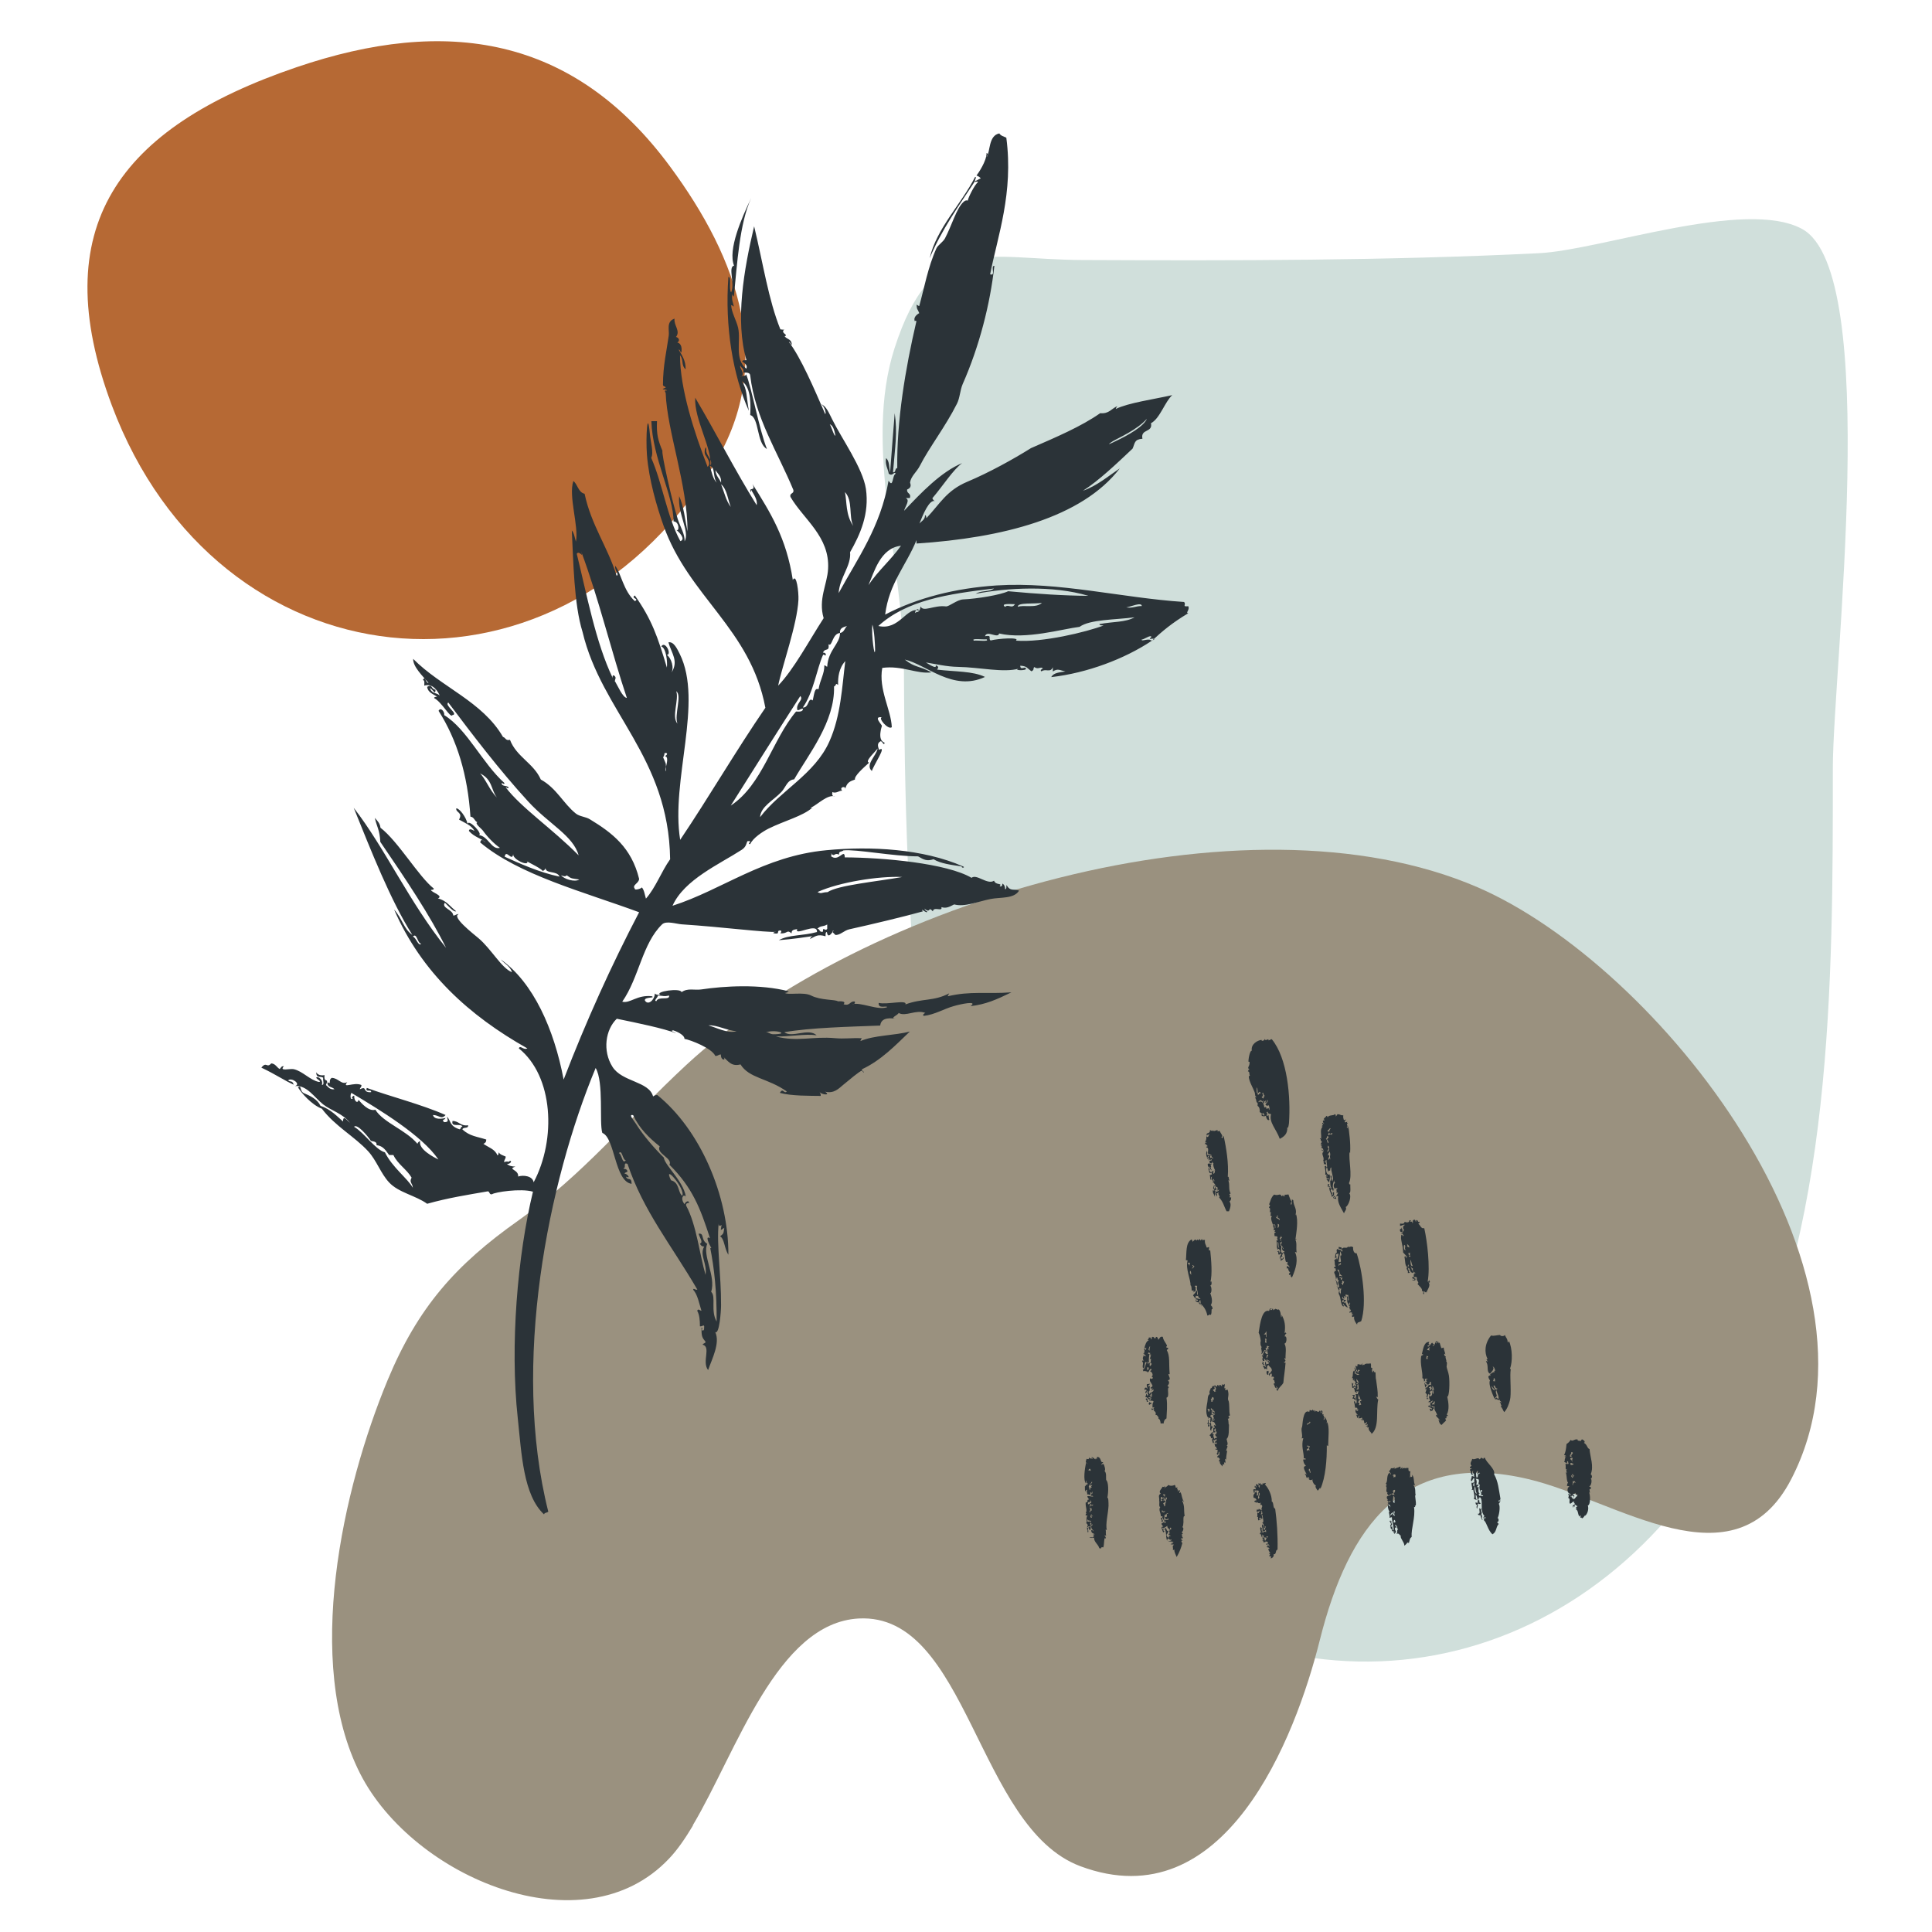 <?xml version="1.0" encoding="UTF-8"?>
<svg preserveAspectRatio="xMidYMid slice" xmlns="http://www.w3.org/2000/svg" id="a" width="680px" height="680px" viewBox="0 0 113.39 113.39">
  <path d="M54.12,61.9c1.11,9.89,2,22.99,10.06,29.57,13.06,10.65,29.65,6.76,37.49-7.92,5.93-11.12,5.9-25.93,5.9-38.48,0-5.68,2.87-29.08-1.8-31.63-3.33-1.82-11.81,1.24-15.45,1.42-8.84,.44-17.99,.44-26.79,.4-5.7-.02-8.82-1.68-11.03,5.18-1.84,5.73,.53,12.7,.55,18.66,.03,7.62,.22,15.24,1.07,22.81Z" fill="#d0dfdb"></path>
  <path d="M40.67,107.14c-.46,.77-.92,1.44-1.41,1.95-5.05,5.34-15.03,1.08-18.12-4.99-3.32-6.53-1.03-16.74,1.61-23.1,1.77-4.26,3.99-6.77,7.69-9.38,3.82-2.7,6.38-5.91,9.83-9.11,10.26-9.52,32.76-16.34,46.44-10.44,10.56,4.56,24.79,22.41,18.42,34.74-3.33,6.44-10.26,1.22-15.43,0-7.3-1.73-10.55,2.71-12.24,9.45-1.44,5.76-5.58,16.43-14.05,13.27-6.08-2.27-6.6-14.88-13.01-14.54-4.8,.26-7.15,7.78-9.74,12.14Z" fill="#9a917f"></path>
  <path d="M17.39,3.95C6.94,7.51,2.64,13.33,6.57,23.81c6.17,16.43,25.71,18.6,35.19,3.69,3.87-6.07,1.57-12.3-2.43-17.72C33.66,2.09,26.19,.95,17.39,3.95Z" fill="#b66934"></path>
  <path d="M53.79,31.7c-.6,1.48-1.61,2.53-1.84,4.37,1.88-.98,4.11-1.55,6.54-1.71,3.68-.23,7.33,.73,11,.97,.16,.15-.15,.29,.25,.25,.11,.21-.19,.4,0,.41-.98,.59-1.49,1.03-2.16,1.64,0-.08,.1-.06,.16-.08-.02-.18-.44,.09-.16-.17-.06-.14-.4,.14-.58,.16,0,.14,.47-.13,.58,.08-1.58,1.05-3.77,1.88-5.88,2.12,.13-.26,.49-.28,.83-.33-.36-.08-.44-.19-.74,0v-.25c-.14,.35-.42,.06-.66,.24-.11-.03,0-.15,.08-.16-.1-.16-.28,.09-.5-.09-.11,.08,.03,.14-.17,.25-.29-.2-.24-.3-.66-.33,0,.31,.32,0,.33,.17,.06,.14-.8,.11-.41,0-.89,.26-2.32-.08-3.56-.1-.68-.01-1.33-.17-1.9-.26,.12,.07,.65,.43,.58,.17,.17,.05,.17,.13,.08,.25,1.08,.13,2.09,.08,2.81,.43-1.88,.88-3.45-.74-4.71-1.02,.62,.49,.74,.32,1.57,.75-.84,.12-1.74-.42-2.89-.26-.23,1.26,.52,2.46,.56,3.48-.21,.18-.83-.55-.58-.58-.54-.08,0,.43,0,.5,0,.02-.3,.84,.16,.99-.05,.24-.13-.13-.25-.08-.2,.12-.15,.28-.08,.5,.51-.31-.31,.88-.42,1.24-.41-.36,.25-.87,.34-1.32-.21,.27-.78,.77-.5,.83-.33,.3-.89,.79-.83,.99-.3,.11-.48,.17-.58,.58,.08-.23-.38-.15-.17,.08-.17-.03-.33,.18-.58,.08-.03,.17,.01,.26,.16,.25-.44-.13-1.01,.47-1.41,.66,.01,.09,.08,.05,.08,0-.56,.5-1.64,.77-2.57,1.23-.34,.17-.92,.55-1.08,.91-.23,0,.2-.22-.16-.17-.07,.11-.06,.32-.33,.5-1.31,.85-3.38,1.75-4.07,3.29,2.93-.94,5.33-2.91,9.03-3.26,2.62-.25,5.68-.08,8.02,.95,.16,.06-.09,.13-.08,0-.6-.09-1.22-.16-1.65-.42-.39,.12-.55,.04-.91-.17-1.48,0-3.62-.43-4.38-.35-.08,.09-.3,.03-.25,.25-.33-.15-.23,.19-.5-.09,.05,.07,.1,.15,0,.16,.46,.42,.82-.49,.83,.09,2.27,.01,6,.35,7.44,1.2,.3-.25,.93,.43,1.32,.17,.11,.29,.51,.11,.33,.33,.14,.03,.16-.06,.16-.16,.11,.05,.16,.18,.16,.33,.1-.01,.07-.15,.08-.25,.23,.4,.42,.21,.74,.33-.29,.49-1.1,.38-1.66,.49-.76,.15-1.53,.49-2.15,.32-.28,.14-.45,.25-.75,.16,.09,.3-.46-.07-.5,.25-.3-.35-.1,.17-.5-.17,.04,.07,.07,.15,.16,.17,.04,.2-.45-.28-.25,0-1.11,.31-3.04,.77-4.31,1.05-.32,.07-.54,.36-.83,.33,.04,0-.31-.23-.08-.25-.05,0-.34,.57-.41,.08-.1,.01-.07,.15-.08,.25-.47-.14-.58,0-.91,.16,.03-.07,.07-.15,.16-.17-.55,.08-1.12,.17-1.99,.24,.57-.33,1.43-.25,2.24-.48,.04-.6-1.36,.28-1.16-.17-.16,.03-.35,.03-.33,.25-.3-.25-.21,.03-.66,0,.05-.07,.1-.15,0-.17-.29,0,.06,.26-.41,.16,0-.08,.1-.06,.17-.08-.59,.05-3.22-.29-5.54-.44-.32-.02-.92-.23-1.16,0-1.17,1.13-1.35,3.12-2.34,4.54,.46,.12,.87-.42,1.74-.32,.23,.13-.46,.02-.41,.25,.19,.32,.58-.05,.58-.41,.07,.07,.18,.09,.33,.08-.4-.19,1.2-.43,1.24-.16,.36-.26,.77-.1,1.16-.16,1.34-.2,3.44-.33,5.13,.11,.02,0-.18,.14-.25,.08,.19,.17,1.1-.07,1.57,.17,.57,.29,1.42,.22,1.57,.34,.02,0,.53-.05,.33,.17,.4,.12,.35-.2,.66-.16,.03,.14-.06,.16-.17,.16,.53-.15,1.5,.38,2.07,.17-.02-.11-.54,.13-.5-.25,.51,.12,1.69-.21,1.57,.09,.99-.37,1.65-.17,2.57-.65-.02,.07-.08,.08-.08,.17,1.35-.32,2.25-.12,3.73-.23-.9,.44-1.52,.71-2.4,.81,.48-.35-.63-.11-.99,0-.55,.15-1.11,.5-1.74,.57-.12-.03,0-.15,.08-.17-.56-.22-1.16,.24-1.57,0-.02,.12-.56,.31-.17,.33-.19,0-.85-.14-.91,.41-1.81,.07-4.09,.12-5.63,.39,.46,.36,1.41-.27,1.9,.18-.7-.1-1.59,.09-2.4,.07,1.28,.33,2.16-.02,3.48,.1,.54,.05,.97-.02,1.57,0-.01,0-.08,.14-.08,.17,.81-.35,1.99-.32,2.9-.56-.86,.82-1.68,1.69-2.82,2.22,.15,.39,.15,.06,0,.08-.13,.02-.76,.56-1.08,.82-.28,.23-.55,.54-1.08,.41,.39,.25-.24,.18-.33,0,.04,.07,.09,.14,.08,.25-.61-.01-1.72,.01-2.4-.18,.19-.33,.23,.09,.41-.08-1.11-.79-2.2-.76-2.72-1.59-.55,.15-.73-.21-1.07-.5,.34,.27-.1,.33-.08-.08-.15-.01-.17,.1-.33,.08-.2-.45-1.43-.93-1.81-1,.02-.19-.35-.4-.66-.5-.24,.04,.13,.12,.16,.17-.7-.28-2.25-.6-3.47-.85-.67,.64-.84,1.89-.26,2.81,.56,.91,2.15,.85,2.39,1.75,.07-.04,.13-.09,.25-.08,2.5,2.02,4.18,5.88,4.17,9.37-.24-.36-.23-.95-.49-1.08,.25-.18,.19-.19,.25-.5-.27,.16-.21,.22-.16-.17-.1,.09-.17,.07-.17-.08-.13,1.23,.15,3.04,.14,4.8,0,.34-.1,1.73-.34,1.57,.3,.65-.2,1.59-.42,2.23-.38-.48,.19-1.36-.32-1.49,.02-.09,.16-.06,.17-.17-.21-.26-.24-.32-.24-.83,.13,.03-.07,.15,.08,.17,.1-.01,.07-.15,.08-.25-.03-.12-.11,.03-.25,0,0-.36-.03-.68-.16-.91,.06-.15,.15-.01,.25,0-.14-.43-.22-.94-.49-1.24,.04-.12,.1,.03,.25,0-1.54-2.64-3.17-4.61-4.1-7.38-.29-.13-.05,.28-.25,.25,.08,.11,.14-.03,.25,.17-.02,.09-.17,.06-.17,.16,.08-.06,.44,.32,.08,.17,.09,.26,.33-.02,.33,.42-1-.14-.97-2.7-1.72-2.99-.19-.61,.1-2.97-.39-3.81-2.77,6.65-4.97,17.36-2.78,26.04-.07,.07-.23,.05-.25,.16-1.22-1.13-1.32-3.57-1.54-5.63-.47-4.3-.01-9.59,.89-13.31-.72-.21-2.25,.03-2.4,.15-.18,.04-.12-.16-.25-.17-1.21,.21-2.31,.38-3.56,.73-.68-.49-1.67-.65-2.23-1.25-.49-.52-.73-1.28-1.23-1.83-.8-.87-1.94-1.47-2.72-2.5-.6-.23-1.19-.91-1.4-1.25,.22-.17,.08,.19,.33,.33,.4,.17,.8,.36,.99,.75,.6,.2,1.01,.65,1.32,.92,.02-.38,.17-.13,.41,.08-.42-.55-1.11-.72-1.57-1.08-.53-.42-.96-1.14-1.65-1.08,.37-.12-.23-.53-.41-.33,.17,.12,.23-.02,.33,.25-.53-.23-1.05-.6-1.9-1,.31-.39,.31,.06,.58-.25,.25,.02,.32,.23,.49,.33,.08-.05,.09-.19,.25-.16-.3,.32,.36,.12,.58,.17,.53,.12,.96,.65,1.48,.75,.2-.02-.15-.17-.16-.25,.05-.12,.44,.1,.33,.42,.18,.02,.04-.29,.08-.41-.12-.13-.41,.07-.41-.33,.08,.14,.23,.21,.49,.17-.07,.51,.29,.11,.08,.58,.14,.11,.21,.28,.5,.25-.12-.16-.45-.1-.41-.42,.26,.18,.02-.11,.25-.25,.4,.01,.56,.43,.91,.25-.33,.41,.41-.03,.83,.17,.02,.13-.08,.14-.09,.25,.47-.23,.11,.21,.66,.17,.04-.2-.38,.04-.25-.25,1.32,.49,3.2,.96,4.62,1.59-.25,.29-.38,0-.74,0,.07,.29,.54,.23,.74,.17-.06,.16-.25,.06-.09,.25,.31,0,.21-.12,.17-.33,.25,.26,.13,.55,.74,.75,.09-.02,.06-.16,.17-.16-.09-.22-.69,.08-.58-.33,.39,0,.46,.32,.91,.25,.04,.23-.31,.08-.33,.25,.44,.4,.85,.41,1.4,.59,0,.14-.06,.21-.17,.25,.29,.21,.68,.31,.82,.67,.08,0,.06-.1,.08-.17,.08,.14,.26,.18,.41,.25,0,.15-.1,.18-.09,.33,.21-.1,.26,.04,.33-.08,.19,0-.03,.23-.17,.17,.1,.12,.28,.16,.5,.17-.5,.16,.21,.17,.16,.58,.3-.1,.85-.04,.91,.34,1.34-2.53,1.16-6.23-.87-7.86,.08-.22,.26,.12,.5,0-3.41-1.92-6.21-4.45-7.82-8.15,.48,.53,.56,1.14,1.07,1.49-1.28-2.03-2.41-4.91-3.44-7.46,1.82,2.34,3.29,5.59,5.42,8.22-.92-1.87-2.35-4.01-3.86-6.22-.03-.7-.22-.92-.32-1.41,.14,.17,.3,.31,.33,.58,1.05,.81,2.24,2.87,3.13,3.57,0,.08-.1,.07-.17,.08,.02,.14,.77,.34,.41,.5,.5,.11,.73,.49,1.07,.75-.14,.08-.49-.34-.66-.5-.23,.31,.48,.4,.49,.75,.15,.01,.17-.1,.33-.08-.47,.13,.83,1.14,1.15,1.41,.75,.63,1.36,1.77,1.97,2-.11-.35-.44-.5-.66-.75,1.91,1.35,3.13,4.09,3.69,7.05,1.32-3.43,2.8-6.7,4.43-9.82-3.25-1.2-7.07-2.19-9.33-4.1,.08-.28,.18-.07,.33,0-.28-.25-.66-.3-.99-.67,.02-.21,.28-.02,.33,0-.18-.34-.57-.47-.91-.67,.25-.43-.21-.4-.16-.66,.19,0,.58,.52,.66,.91,.08-.31,.94,.64,.66,.66,.56,.06,.74,.89,1.24,.75-.35-.24-.75-.66-.99-1-.07-.11-.53-.45-.33-.5-.18-.07-.18-.31-.41-.33-.16-2.44-.78-4.5-1.87-6.21,.12-.25,.37,.06,.33,.25,1.35,.83,2.24,2.83,3.54,3.99-.04,.12-.07,0-.17,0,0,.21,.31,.13,.41,.25-.04,.12-.07,0-.17,0,.91,1.2,2.74,2.43,4.28,3.99-.32-1.16-1.74-1.83-2.96-3.16-1.68-1.83-3.3-3.96-4.69-5.81-.25,.17,.64,.69,.24,.74-.11,.21-.62-.77-1.07-1,0-.08,.1-.06,.17-.08-.22-.16-.54-.24-.58-.58,.33-.19,.2,.13,.49,.17,0,.39-.19-.1-.33-.08,.16,.35,.35,.22,.58,.42-.21-.45-.52-.7-.91-.58,0-.13,.04-.31-.08-.33,.14-.29,.17,.21,.33,.17-.33-.39-.92-.95-.9-1.41,1.63,1.65,4.07,2.5,5.27,4.58,.16,.04,.15,.24,.41,.17,.38,1,1.39,1.37,1.81,2.33,.93,.51,1.32,1.41,2.06,2,.23,.18,.58,.18,.83,.34,1.3,.79,2.43,1.65,2.88,3.49-.01,.27-.44,.36-.25,.58-.04,.11,.38,0,.41-.08,.14,.16,.17,.43,.24,.66,.58-.66,.9-1.58,1.42-2.31-.08-6.01-4.02-8.63-5.14-13.34-.51-1.63-.54-4.2-.63-5.96,.14,.16,.17,.43,.24,.66,.18-.91-.45-2.66-.15-3.56,.26,.2,.28,.66,.66,.75,.39,1.84,1.35,3.11,1.88,4.81,.18-.08-.15-.33-.08-.58,.34,.43,.48,1.47,1.15,2.07,.29-.14-.27-.17,0-.33,.99,1.4,1.34,2.42,1.88,4.23,.04-.33-.04-1.15-.33-1.24,.22-.37,.64,.47,.33,.5,.25,.16,.46,.78,.24,1.08,.49-.71,.02-1.19-.15-1.82,.32-.07,.53,.42,.66,.67,1.41,2.84-.54,7.43,.03,10.92,1.71-2.54,3.27-5.23,5-7.75-.87-4.65-4.5-6.51-5.98-10.7-.38-1.07-.86-2.69-.97-4.14-.08-1.05,.03-2.79,.17-1.24,.04,.47,.24,1.12,.08,1.41,.67,1.53,.93,3.47,1.71,4.89,.34-.12-.08-.54-.24-.66,.19,.13,.19-.49-.16-.5,0-1.52-1.24-3.73-1.3-5.88,.11,0,.22,0,.33,0-.04,.77,.07,1.15,.32,1.74-.07,.14,.55,2.92,.89,3.98,.15,.48,.43,.89,.41,1.33,.32-.59-.41-1.56-.32-2.65,.26,.56,.34,1.33,.49,2.07,.01-2.72-1.2-5.89-1.28-8.11,0-.06-.15-.19,.08-.16-.06-.11-.48-.02-.08-.17-.02-.09-.16-.06-.16-.17,0-1.13,.22-2.01,.34-2.89,.04-.33-.16-.82,.34-.99-.06,.39,.37,.73,.08,1.08,.06-.01,.32,.14,.08,.33,.13,0,.31,.17,.24,.58-.09-.02-.05-.17-.16-.17,.19,.33,.42,.63,.41,1.16-.29-.28-.09-.53-.33-.83,0,1.97,.84,4.55,1.62,6.55,.25-.23-.08-.58-.16-.75-.06-.26,.1-.63,.08-.16,.05,.29,.42,.57,.24,.83,.1-1.04-.95-2.7-.89-3.98,1.23,2.08,2.34,4.27,3.61,6.31,.06-.31-.16-.61-.33-.91v.16c-.2-.36,.32,0,.08-.5,1.07,1.71,1.99,3.17,2.37,5.64,.22-.42,.35,.73,.33,1.16-.07,1.44-.96,3.9-1.19,5.04,.92-.95,1.82-2.65,2.67-3.96-.33-1.12,.21-1.97,.26-2.89,.11-1.9-1.45-2.92-2.21-4.23-.06-.25,.23-.16,.17-.41-.94-2.27-2.23-4.19-2.53-6.71-.01-.18-.21-.18-.41-.17,.07-.26-.13-.26-.16-.41-.12,.11,.35,.5,0,.66,.05-.11,.32,0,.33-.16,.34,.86,.76,3.22,1.22,4.39-.61-.32-.45-1.85-.98-1.99,.02-.44,.1-1.6-.49-1.99,.32,.51,.25,.84,.41,1.74-.93-2.06-1.42-4.94-1.2-7.86,.2,0,.01,.74,.16,.91,.24-.52-.2-1.49,.17-1.57-.37-.93,.44-2.79,1.01-3.97-.69,1.48-.83,3.9-1.02,5.79,0,0-.1-.09-.08-.17-.08,.33,.05,.57,.08,.75-.07-.02-.08-.08-.16-.08,.02,.42,.31,.9,.41,1.33,.17,.77-.23,1.84,.48,2.4,.1-.21-.12-.34-.24-.42,.01-.1,.15-.07,.25-.08-.68-2.32-.15-5.33,.45-7.86,.54,2.25,.84,4.31,1.54,6.05,.36,.07,.25-.09,.17,.08-.08,.17,.32,.24,.08,.33,.13,.17,.44,.17,.41,.5-.09-.02-.05-.17-.16-.17,.71,.93,1.48,2.74,2.13,4.23,.09-.04-.08-.52-.24-.58,.3,.1,.47,.54,.66,.91,.54,1.1,1.78,2.83,1.97,4.06,.21,1.46-.33,2.67-.93,3.72,.08,.8-.61,1.47-.67,2.4,1.12-2.05,2.46-3.89,2.93-6.6,.29,.47,.2-.31,.42-.41-.11-.16-.17,.19-.41,0-.05-.31-.22-.49-.16-.91,.21,.15,.17,.55,.24,.83,.09-1.1,.18-2.43,.27-3.47,.17,1.15,.02,1.98-.1,3.47,.19,.03,.09-.24,.25-.25-.04-2.73,.47-5.82,1.12-8.6-.02-.09-.08-.05-.08,0-.12-.21,.09-.41,.25-.49-.11-.29-.13-.16-.16-.5,0,0,.16,.1,.16,.08,.29-1.04,.51-2.29,1.01-3.39,.09-.19,.38-.36,.5-.58,.39-.73,.68-1.78,1.09-2.14,.16-.15,.25-.06,.25-.08,.01-.15,.41-.95,.59-1.07-.03-.13-.15,.07-.16-.08-.95,1.45-1.96,2.84-2.67,4.54,.4-1.75,1.85-3.17,2.67-4.78,.12,.04-.03,.11,0,.25,.12-.04,.21-.12,.33-.16-.06-.08-.15-.13-.25-.17,.09-.11,.6-.85,.59-1.32,.15,.06,.01,.15,0,.25,.23-.32,.1-1.27,.75-1.4,.08,.14,.26,.18,.41,.25,.43,3.24-.51,5.78-.95,8.02,.36,.12,0-.5,.25-.5-.25,2.25-.88,4.72-1.86,6.94-.16,.37-.16,.81-.34,1.16-.68,1.35-1.63,2.57-2.17,3.63-.19,.38-.52,.6-.58,.99,0,.05,.15,.28-.17,.41-.04,.26,.25,.19,.16,.5-.08,0-.16,0-.25,0,.29,.11-.03,.49-.09,.75,.98-1.04,2.17-2.29,3.41-2.8-.53,.38-1.14,1.35-1.75,2.06,.03,.07,.07,.15,.16,.17-.34-.12-.71,.79-.92,1.32,.12-.15,.33-.22,.33-.49,.08,0,.06,.1,.08,.17,.8-.84,1.17-1.62,2.41-2.14,1.28-.54,2.69-1.32,3.73-1.97,1.47-.64,2.95-1.27,4.06-2.05,.52,.05,.66-.27,1-.41-.02,.07-.08,.08-.08,.16,.74-.36,2.2-.56,3.31-.81-.43,.38-.72,1.37-1.25,1.65,.12,.57-.63,.31-.5,.91-.49,.04-.43,.25-.58,.58-.9,.85-2,1.9-2.91,2.47,.79-.26,1.56-.91,2.16-1.31-2.23,2.9-6.89,4.08-11.93,4.41Zm-5.49,22.97c-.01-.33,.13,.03,.25-.16v-.25c-.29,.16-.36,.04-.58,.25,.16,0,.1,.23,.33,.17Zm17.02-28.78c-.53,.34,0,.08,.16,0,.69-.32,1.66-.87,1.83-1.31-.57,.65-1.69,1.13-1.99,1.31Zm.78,9.76c.39,.06,.57-.09,.91-.08,.01-.26-.68,.05-.91,.08Zm-6.46,1.95c1.53,.12,4.11-.5,5.13-.89-.1-.01-.23,.01-.25-.08,.84-.16,1.5-.09,2.07-.4-1.15,.15-2.62,.12-3.23,.56-1,.12-3.15,.76-4.72,.39-.07,.33-.71-.22-.83,.16,.46-.08,.16,.13,.33,.25,.46-.12,1.74-.2,1.49,0Zm-2.38-2.74c.25-.21,.82-.11,1.08-.32-2.74,.32-5.13,.69-6.79,2.2,1.25,.28,1.66-1.17,2.4-.9-.17-.3-.34,.31-.17,.08,.18,.02,.23-.18,.25-.33,.15,.36,.79-.09,1.49,0,.17,.02,.65-.39,1-.41,.85-.04,2.18-.26,2.65-.48,1.74,.16,3.26,.26,4.71,.27-2.1-.63-4.77-.47-6.62-.12Zm2.48,.76c.27-.14,1.08,.1,1.41-.24-.41,.08-1.47-.04-1.41,.24Zm-.75,0c.19-.19,.39,.14,.58-.16-.19,0-.89-.07-.58,.16Zm-1.83,1.98c.2-.03,.95,.08,.74-.08-.2,.03-.94-.08-.74,.08Zm-9.17,14.76c.24,.12,.21,.01,.58,0,.6-.41,2.89-.62,4.39-.89-1.39-.06-3.69,.3-4.97,.88Zm2.98-18.02c.56-.84,1.33-1.49,1.91-2.31-1.22,.13-1.58,1.57-1.91,2.31Zm.39,3.81c0-.33-.05-1.18-.16-1.49-.07,.62,.14,2.05,.16,1.49Zm-1.77-9.27c.12,.57,.03,1.33,.49,1.99-.28-.56-.01-1.48-.49-1.99Zm-1.55,11.57c.1-.58,.35-.9,.34-1.4,.08,0,.1,.07,.17,.08,.05-.98,.76-1.35,.75-1.98-.46,.03-.46,.85-.67,.66,.05,.48-.19,.18-.33,.49,.1,.01,.19,.03,.16,.17-.1,0-.11-.12-.17,0-.34,.76-.55,2.18-1.17,3.05,.37,.05,.29-.64,.58-.41,.1-.47,.12-.74,.33-.66Zm1.67-3.71c-.21,.07-.44,.11-.41,.41,.24-.03,.27-.28,.41-.41Zm-.51,3.47c-.19-.17-.09,.02-.25,.08,.06,2.07-1.51,4-2.34,5.45-.41,.03-.5,.48-.75,.74-.46,.49-1.22,.86-1.25,1.48,1.18-1.56,3.21-2.51,4.07-4.45,.67-1.5,.74-3.2,.93-4.71-.37,.4-.44,.96-.42,1.4Zm-.5-15.31c.11,.17,.26,.73,.33,.66-.07-.37-.15-.59-.33-.66Zm-1.9,16.78c-.12-.4,.39-.6,.17-.83-1.37,2.13-2.73,4.29-4.08,6.43,1.87-1.24,2.41-3.82,3.83-5.52,.2,.01,.4,.02,.41-.16-.16-.02-.18,.09-.33,.08Zm-1.42,19.02c1.08,0,.08-.33-.49-.09,.2-.09,.27,.09,.49,.09Zm-3.8-.52c.47,.13,1.15,.5,1.65,.34-.52-.02-1.16-.38-1.65-.34Zm.74-31.76c.18,.45,.29,.97,.57,1.33-.18-.45-.22-1.04-.57-1.33Zm-.33-.83c.02,.34,.23,.49,.33,.74,.03-.39-.2-.52-.33-.74Zm-.48,45.41c-.3,.68,.52,1.9,.23,2.82,.3,.27-.05,1.11,.32,1.74,.01-1.71-.13-3.1-.39-4.39,0,.05,0,.1,.08,.08-.13-.22-.39-.77-.08-.58-.57-1.77-1.03-2.97-2.38-4.31,.21-.39-.81-.66-.57-1.08-.63-.5-1.2-1.06-1.56-1.83-.32-.09,.07,.35,.16,.5,.44,.71,1.14,1.5,1.64,1.99,.05,.48,1.31,1.51,1.31,2.49,0-.13,.01-.29-.16-.25-.14,.13-.04,.39,.08,.5-.02-.1,.24-.29,.25-.08-.1,0-.2,.03-.17,.16,.61,1.12,.8,2.93,1.14,4.06,.1-.67-.37-1.17-.08-1.66-.14,0-.21-.07-.25-.17,.2-.08,.01-.3-.08-.58,.35-.06,.12,.35,.49,.58Zm-2.13-3.73c.51,.13,.4,.72,.66,.91,.22-.38-1.17-1.98-.66-.91Zm2.28-41.93c.11,.36,.17,.76,.41,.99-.25-.35-.07-.89-.41-.99Zm-1.97,13.23c.17,.49-.29,1.5,.07,1.9-.2-.5,.28-1.66-.07-1.9Zm-1.17,18.19c.13-.32,.8-.02,.75-.33-.34,.07-.28,.01-.66,0,.01,.11-.28,.31-.08,.33Zm.4-14.31c.07,.18,.16,.33,.16,.41,.04,.58-.06,.44,0,.17,.05-.23,.18-.64-.08-.66,.12,0,.27-.22,0-.17,0,.11-.04,.18-.08,.25Zm-2.6,23.23c.18,.04,.19,.68,.41,.42-.2-.03-.21-.66-.41-.42Zm-.19-27.63c.11,.17,.42,.9,.66,.91-.87-2.58-1.67-5.91-2.69-8.62,.17,.52-.09-.08-.25,.16,.59,2.39,1.11,5.21,2.11,7.29-.06-.27,.17-.13,.17,0-.07,.27-.05,.17,0,.25Zm-2.87,11.32c-.07,.09-.18,.06-.33,0,.16,.22,.8,.42,1.07,.25-.46-.08-.43-.02-.74-.25Zm-1.4-.25c-.21-.24-1.01-.56-.91-.58,.11,.35-.89-.11-.83-.42-.06,.5-.42-.32-.5,.16,.79,.36,2.04,.93,3.22,1.17-.15-.37-.81-.15-.82-.5-.02,.09-.09,.13-.17,.17Zm-3.69-5.73c.29,.25,.58,1.02,.99,1.41-.35-.45-.25-1.06-.99-1.41Zm-7.54,18.74c-.09,.11-.08,.49,.08,.33-.13-.02-.01-.14,.08-.16-.02,.33,.21,.5,.25,.25,.15,.17,.59,.7,.99,.58,.47,.76,1.8,1.19,2.47,2,.02-.09,.09-.13,.16-.16-.13,.48,.84,.97,1.07,1.08-.96-1.41-3.45-2.92-5.11-3.91Zm3.6-9.16c.2,.05,.32,.6,.49,.42-.23-.03-.25-.68-.49-.42Zm-.07,14.15c-.29-.5-.82-.79-1.07-1.33-.08,0-.16,0-.25,0-.19-.25-.34-.54-.74-.58,.03-.22-.17-.21-.33-.25-.2-.31-.82-1.03-.99-.83,.59,.34,1.24,1.34,1.81,1.5,.44,.89,1.33,1.53,1.64,2.08-.03-.3-.22-.3-.08-.58Z" fill="#2b3338" fill-rule="evenodd"></path>
  <g>
    <path d="M67.41,82.24c-.12,.01,0-.14-.14-.17-.09,.08,.07,.07,.03,.2,.04,0,.1,0,.1-.03Z" fill="#2b3338" fill-rule="evenodd"></path>
    <path d="M64.33,86.36v.17c.1,.01,.07-.11,.1-.17h-.1Z" fill="#2b3338" fill-rule="evenodd"></path>
    <path d="M67.48,82.28c-.04,.05-.12,.14,0,.17,0-.06,.09-.02,.1-.07-.06,0,.02-.06-.03-.07,0,.03-.06,.04-.07,0,.02,0,.04-.03,0-.03Z" fill="#2b3338" fill-rule="evenodd"></path>
    <path d="M74.1,79.91c0,.06,0,.11-.03,.14,.05,.02,.09,.05,.14,.07,0-.04-.01-.08-.07-.07,.04-.04,.02-.1-.03-.14Z" fill="#2b3338" fill-rule="evenodd"></path>
    <path d="M74.07,89.98c-.1-.03,.02-.11,.03-.14-.05,0-.07-.02-.1-.03,.07,.14-.13,.18-.03,.24,.01-.07,.09,.05,.1-.07Z" fill="#2b3338" fill-rule="evenodd"></path>
    <path d="M73.29,63.18c.02,.31,.25,.66,.34,.91,.06,.17,0,.28,.13,.27-.04,.02-.08,.04-.1,.07,.12,.12,.02,.28,.17,.3-.07,.05,.02,.08-.03,.17,.13,.07,.15,.25,.13,.37,.06,.01,.15,.16,.2,.07-.02,0-.04-.03,0-.03,.01,.06,.1,.06,.07,.17-.06-.01-.06-.1-.17-.07-.01,.13,.21,.12,.27,.07,0,.12,.1,.33,.2,.24-.05-.07-.02-.23-.07-.3,0,.04-.01,.08-.07,.07,0-.03-.03-.04-.03-.07,.17,.01-.11-.16,.07-.17,0,.14,.16,.12,.2,.14-.14,.48,.31,.88,.51,1.45,.23-.12,.47-.28,.44-.68,.06,.13,.1-.24,.1-.24,.11-1.55-.09-3.82-1.01-4.93-.06,0-.08,.05-.2,.07,.07-.18-.21,.11-.2-.1-.02,.13-.22,.17-.2,.07-.24,.03-.64,.25-.57,.64-.09-.04-.19,.35-.2,.64,0,0,.07,0,.07,.03,.01,.29-.19,.3,0,.44-.09-.02-.07,.07-.1,.1,.14,.02,.04,.18,.13,.25-.03-.01-.05,0-.07,.05Zm.98,1.42c.07-.08-.02,.07,0,.14,.07-.03,.1-.1,.1-.2,.11,.11-.08,.21-.1,.3,.06,.07,.12,.06,.2,.03,.02,.08,.05,.15,.03,.27-.04,0-.03-.06-.03-.1-.08,.04-.06,0-.17,.03,.07-.13-.04-.1-.1-.07,0-.06-.02-.16-.07-.24h0c-.05-.1-.14-.15-.27-.07,.01-.14,.1-.02,.1-.14,.06,.07,.19,.05,.17,.2h0c.12,.03,.06-.15,0-.13,.02-.09,.11,.12,.14-.03Zm-.2-.44s.06,0,.07-.03c.04,0,.02,.03,0,.03,.03,.15,.14,.16,.07,.17-.06,0-.02,.11-.07,.14-.04-.01-.05-.06-.1-.07,.1-.07,.11-.14,.03-.24Zm-.27-.03h.1c-.07-.11,.13,0,.1,.03-.15,0-.05,.08-.2,.1,.06-.02-.01-.18-.03-.1-.03-.09,0-.19-.03-.34,.07,.06,.07,.18,.07,.3Z" fill="#2b3338" fill-rule="evenodd"></path>
    <path d="M77.58,67.03s-.06,.07-.07,.14c.04,0,.1,0,.1,.03-.04,0-.1,0-.1,.03,.08,0,.08,.09,.03,.14,.11,0,.12,.09,.14,.17-.05,0-.06-.06-.1-.07-.03,.11,.11,.05,.1,.13-.19,.11,.1,.35-.03,.54,.04,.02,.08,.04,.1,.07h-.07c0,.09,.06,.07,0,.13,.11-.04,.09-.02,.17,.03-.02-.14-.13-.21,0-.3,0,.21,.06,.34,.03,.44-.06,0-.02-.09-.07-.1,0,.02,0,.04-.03,.03-.02,0-.04,0-.03,.03,.03,.17,.05,.27,.03,.47,.04,0,.1,0,.1,.03-.03,0-.1,.11-.03,.1,0-.04,.04-.05,.07-.07,0,.07-.09,.04-.07,.13,.05,.02,.08,.05,.13,.07,0-.03,0-.07,.03-.07,0,.15-.06,.06-.17,.07,.07,.08,.07,.09,.17,.2,.02-.22,.07-.23,.03-.47-.22,.08-.24-.37-.17-.41,.07,.05,.03,.22,.1,.27-.02-.16,.04-.04,.1-.1,0-.08,0-.16,.07-.17-.05,.22,.17,.58,.07,.84,.03-.1-.08-.06-.14-.07,.01,.23-.01,.32,.1,.47-.07,0-.13-.07-.17-.03,.06,0-.02,.06,.03,.07,.01,.15,.11,.22,.13,.44,.21-.06,.11-.24,.14-.3,0,.03-.03,.04-.07,.03-.02,.06,.05,.2-.07,.17,.12-.11-.15-.24-.03-.34,.1-.05,.08,.18,.14,.07-.1-.02,.05-.05,.03-.1-.12,.04-.09-.37,.03-.51-.04,.11-.02,.09,.03,.17-.09,.01-.13,.25,0,.34-.02-.05,.16-.05,.14,0-.14,.03,0,.13-.07,.24,.06,.01,.09-.05,.1,0-.09,.16-.06,.14-.2,.3-.16-.01,.09-.05,0-.14-.17,.18-.05,.15,.1,.2,0-.06-.04-.07-.03-.14,.02,0,.13-.08,.14,0-.07,.34,.17,.66,.34,.98,.04-.13,.18-.22,.1-.37,.16-.06,.38-.65,.2-.81,.12,0,.06-.37,.07-.54,0,.08-.09-.01-.07-.07,.2-.45-.04-1.35,.03-1.82,0,.03,.03,.07,.03,.07,.04-.63-.07-1.26-.1-1.55-.12,0,.07,.11-.03,.1,0-.04-.06-.03-.07-.07,.13-.06-.07-.13,.07-.24-.06,0-.07-.03-.03-.07-.06,0-.07,.04-.14,.03-.06-.11,.13-.14,.03-.17,0,.04-.05,.04-.1,.03-.02-.08-.05-.15-.03-.27-.2,0-.13-.05-.34-.07-.03,.05-.06,.1-.1,.14,0-.08,0-.13-.07-.14-.02,.11-.37,.02-.41,.2,0-.06-.03-.09-.07-.1-.04,.09-.13,.11-.17,.2,.08,.01,.08,.1-.03,.07-.03,.12,.04,.14,.07,.2-.05,0-.06-.06-.1-.07,0,.05-.02,.07-.03,.1,.03,0,.07,0,.07,.03-.1,.06-.11,.09-.03,.1-.19,.19-.05,.47-.1,.74,0-.04-.06-.08-.07-.03,.11,.04,0,.09,.1,.14Zm.34,.34c-.01-.07,.02-.09,.03-.14,.09,.1,.08,.3-.03,.37-.1-.02,.18-.24,0-.24Zm.14,.61s-.07,.04-.07,.1c-.1-.09,.09-.2,0-.3-.03,0-.03,.04-.03,.07-.07-.13,.05-.16,.07-.27,.11,.25-.04,.24,.07,.47-.03,0-.03-.04-.03-.07Zm.1-1.49c.1,.02-.03,.07,0,.14-.03-.08-.13-.08-.17,0-.1-.03,.02-.11,0-.17,.04,.1,.13,.1,.17,.03Zm-.24-.17c.09,.07,.03-.08,.17-.1,.08-.06-.1,.1-.07,.2-.03-.02-.06-.04-.07,0-.03,0-.03-.01-.03-.03v-.07Zm-.07,.51s.03-.08,.03-.14h.07s.04,.05,.03,.1c-.03,0-.03-.01-.03-.03-.05,0-.01,.1-.07,.1,.04,.07,.13,.17,.07,.24-.1-.13-.02-.14-.13-.27,0-.04,.03-.02,.03,0Z" fill="#2b3338" fill-rule="evenodd"></path>
    <path d="M78.09,68.99c-.03,.14,.08,.22,0,.3,.05,0,.12,.01,.14-.03-.18-.02,0-.26-.14-.27Z" fill="#2b3338" fill-rule="evenodd"></path>
    <path d="M70.72,67.13c.15,.07,.05,.06,.17,.14-.06,0-.09,.03-.1,.07,.23,.02,.03,.3,.14,.41,.07-.03,.14,.03,.2,.03-.09,.02-.21,.05-.3-.03,.05-.06,.03-.16,0-.2-.08,.17-.02,.34,.07,.51,0-.05,.02-.07,.03-.1-.03,0-.07,0-.07-.03,.01-.03,.09-.15,.1-.07,0,.04-.06,.03-.07,.07,.12-.03,.06,.15,.03,.17,.07,.01,.07-.05,.1-.07,0,.03,0,.07,.03,.07-.01-.05,.05-.09,.07-.03-.01,.08-.16,.02-.14,.14,.02,.05,.07,.06,.14,.07,0-.06,.03-.09,.07-.1-.07,.08,0,.04,.03,.1-.05,.08,.04,.32,.1,.41-.12,.05-.21-.01-.2,.1-.03,0-.04,.03-.07,.03,.02-.08-.15-.14-.03-.2,.05-.02,.08,.13,.1,.03-.13-.01,.06-.3-.14-.3,.05,0,.13,.01,.14-.03-.08-.02-.17-.07-.24,0,0,.13,.05,.19,.14,.24,.01-.06-.05-.09,0-.1,0,.03,.03,.04,.03,.07-.06,.18-.11,0-.14,.03,.07,.2,.04,.36,.2,.27,0,.05,.02,.07,.03,.1-.06,0-.07,.04-.14,.03,.04,.1,0,.19,.07,.3,.07-.04-.07-.18,.07-.2-.06,.07,0,.21,.07,.27,.08-.04-.06-.1,.03-.14,0,.06,.04,.07,.03,.14-.06-.03-.15,.07-.07,.07,.03-.04,.11,.16,.17,.2-.09,0-.07-.06-.14,0,0,.04,0,.1-.03,.1-.02,.08,.15,.14,.03,.2,0-.03,0-.07-.03-.07-.06,.18,.05,.23,.1,.41,.03-.08-.05-.33,.1-.37-.06-.01-.09,.05-.1,0,0-.04,.05-.04,.1-.03-.01-.08-.03-.15-.1-.17-.01,.06,.05,.09,0,.1-.06,.02-.06-.18,0-.17,.03,.07,.16,.04,.17,.13-.06,.07,.03,.07-.03,.14,.07,.01,.07-.05,.1-.07,0,.23-.25,.01-.2,.31,.03,0,.07,0,.07,.03-.03,0-.04,.06,0,.07,.07-.07,0-.13-.03-.2,.07,.07,.07-.01,.14-.03-.06,.18,.12,.21,.03,.3,.25,.26,.28,.52,.44,.81h.14c.09-.21,.14-.45,.03-.57,.1-.09,.08-.12,.1-.24-.04,0-.1,0-.1-.03,.14-.11-.13-.14,.07-.2-.15-.26-.03-.5-.14-.78,.04,0,.05,.05,.07,0-.07-.07-.01-.24-.1-.2,.06-.81-.09-1.69-.24-2.4-.07,.06-.03,.1-.07,.14,0-.04-.06-.03-.07-.07,.15-.04-.04-.22-.1-.37-.06,0-.07,.04-.14,.03,.1-.06-.09-.13,0-.07-.12,.02-.2,.1-.27,0,0,.14-.14-.07-.17,.03,.08,.04-.13,.21-.17,.14,.05,.08-.09,.13,0,.14,.09-.1,0,.04,.17-.1-.07,.08-.08,.29-.2,.14,0,.19,.02,.12-.07,.37,.04,0,.1,0,.1,.03-.11-.03-.11,.05-.14,.1Zm.47,1.76s.04-.06,.03-.1c-.03,0-.03,.01-.03,.03-.1-.12,.1-.04,.1-.14,.03,0,.02,.24-.1,.2Zm0-.88s-.06-.03-.07-.07c-.04,0-.06,0-.07,.03-.05-.03,0-.05-.03-.14h.1c-.05,.13,.09,.06,.07,.17Z" fill="#2b3338" fill-rule="evenodd"></path>
    <path d="M78.02,69.7c0-.06,.06,.02,.07-.03-.04-.03-.1-.06-.14-.1,.04,0,.08-.01,.07-.07h-.1c0,.06,0,.11,.03,.14-.02,0-.04,.03,0,.03,0-.03,.06-.04,.07,0-.02,0-.04,.03,0,.03Z" fill="#2b3338" fill-rule="evenodd"></path>
    <path d="M75.32,70.14c.06-.03,.15,.07,.07,.07,0-.05-.07-.02-.1,0,0-.14-.02,0-.07,0-.1-.22-.17,0-.44-.1-.2,.17-.23,.45-.3,.58,.13,.04,0,.1,0,.2,.16,0-.06,.35,.14,.24-.09,.07,0,.11-.07,.2,.04,.02,.08,.04,.1,.07-.13,.06,.06,.47,.07,.51,.01-.09,.1-.06,.13,0-.02,.05,.04,.17-.03,.17,0-.09,.02-.2-.07-.2-.1,.12,.11,.22-.03,.3,.06,0,.11,.02,.13,.07-.17,.07,.03,.01,.03,.1-.11-.06-.09,.11-.07,.2,.08,0,.16,0,.17,.07-.07,.07,.02,.1,0,.2-.03,0-.04-.03-.07-.03,.08,.34-.03,.38,.1,.57,0-.03,0-.07,.03-.07,.06,.04,.15,.18,.03,.27,.04-.04,.01-.13-.03-.17,.02,.15-.07-.03-.07,.07,.11,.04,.02,.07,.07,.17,.08,.03,.15-.12,.17-.03-.03,.07-.16,.22-.07,.3,0-.14,.05-.12,.14-.17-.1-.04,.04-.12,0-.2-.23,0,.05-.49-.17-.44,.07,0,.01-.14,.03-.2,.08,.07,.04,0,.1-.03-.01,.08-.04,.14-.07,.2,.08,.05,.12,.15,.17,.24-.08,.01-.04-.1-.1-.1,0,.17,.04,.21,.14,.24,.03,.15-.09-.05-.07,.1,.16,0,.07,.66,.24,.51,.09,.19-.09,.09-.03,.14,.09,.04,.14,.11,.17,.2-.06-.01-.06-.1-.17-.07,0,.05-.01,.13,.03,.14,.07-.15,.03,.17,.17,.2-.01,.04-.14,.13-.03,.17,.1-.11,0,.12,.14,.14,.23-.52,.38-1.06,.17-1.49,.05,0,.07,.02,.1,.03-.05-.36,.03-.51-.07-.74,.08-.02,.08-.1,0-.03,.05-.39,.18-1.1,.03-1.49,0,.02-.01,.07-.03,.07,.11-.39-.11-.5-.13-.88-.07-.07-.07,.01-.14,.03-.08-.19-.1-.26-.14-.37-.16,.04-.22-.02-.3,.07Zm-.34,2.74c.1,.04,.02,.27,.1,.34-.08,.07-.08-.23-.1-.34Zm0-1.05c.15,.01,.08,.17,.03,.24-.06-.05,.03-.12-.03-.24Zm-.1-.41s.03,.01,.03,.03c.08,.01-.02-.15,.1-.1-.12,.17,.13,.1,.1,.27-.08-.12-.16-.06-.24-.2Zm.3,1.39c-.06,.13,0-.13-.07-.1-.03-.1,.09-.06,.07-.17,.05,0,.01,.1,.07,.1-.09,.06-.1,.02-.07,.17Zm.64-2.4c.03,.07,.01,.18-.03,.3-.05-.01-.03-.08-.03-.14,.14,.02-.04-.12,.07-.17Z" fill="#2b3338" fill-rule="evenodd"></path>
    <path d="M75.35,73.79c-.09,.02-.1,.22-.14,.03,0,.04-.1,.17-.03,.17,.07-.05,.16-.08,.17-.2Z" fill="#2b3338" fill-rule="evenodd"></path>
    <path d="M82.45,71.9c-.13,.02-.13,.24-.03,.3-.1,.02-.07,.18-.17,.2,0-.02-.03-.04-.03,0,.05,.01,.06,.04,.1,0,0,.07,.05,.07,.07,.1-.04,0-.03,.06-.07,.07,.06-.11-.17-.12-.07-.07-.09,.19,.1,.57,.1,1.01,.06,.05,.15,.18,.27,.27-.03,0-.04-.03-.07-.03,0,.04,0,.1-.03,.1,0-.05,.01-.13-.03-.14,0,.06-.03,.07-.07,.03,.07,.27,.02,.52,.17,.64,.09-.06,0-.11,.07-.17,0,.05,.02,.07,.03,.1-.07,.01-.07,.09-.14,.1,.02,.17,.12,.17,.07,.3,.05,0,.12,.01,.14-.03-.06,0-.08-.03-.07-.1,.05,.01,.06,.04,.1,0-.02,.11,.09,.1,.14,.14,.07-.05-.04-.08,.03-.1,0,.09,.13,.03,.1,.13-.14-.1,.03,.15-.1,.03,.02,.1,.06,.23-.07,.17-.04,.13,.11,.07,.13,.14-.05,.06-.2-.02-.13,.03,.03,.04,.06,.01,.17,.03,0-.05,.02-.07,.03-.1-.06,0-.09-.03-.1-.07,.04-.05,.17-.05,.17,.03-.07,.15,.19,.26,.03,.34,.1,.13,.31,.27,.27,.44,.2-.05-.02,.12,.1,.17,.07-.05-.06-.14,.07-.17-.03,.16,.09-.05,.1,.07-.02,0-.04,.03,0,.03-.02-.16,.29-.42,.1-.64,.05,.04,.08,.04,.1-.03-.06,0-.02-.09-.07-.1,0,.05,0,.12-.07,.1,.16-.85-.03-2.4-.2-3.14-.2,.06-.24-.21-.34-.24,0-.07,.09-.04,.07-.13-.15,.05-.07-.13-.2-.1,0,.04,0,.1-.03,.1,0-.06-.05-.18-.14-.1,.05,.01,0,.04-.03,0-.02,.05,.04,.17-.03,.17,0-.15-.03-.03-.14-.1,.04,0,.08-.06,.03-.07,0,.04-.04,.02-.07,0,.03,.17-.18,.14-.27,.1-.03,.15-.18,.11-.27,.1v.14c.14-.02,.19-.09,.27-.07Zm.2,2.5c.07,.03,.1,.1,.1,.2-.07-.03-.12-.08-.1-.2Zm.3,.17c-.11,.05-.08-.14-.17-.24,.09,0,.03,.13,.14,.1,0,.05-.02,.13,.03,.13Zm-.03-.27c-.15,.04-.13-.17-.14-.37,.07,.1,.06,.28,.14,.37Zm-.17-.81c.01,.06-.03,.19,.03,.24,0,.03-.04,.03-.07,.03,0-.03-.01-.03-.03-.03,0-.03,.04-.03,.07-.03,0-.03-.04-.03-.07-.03,0-.05,0-.1-.03-.1,0-.05,.1-.01,.1-.07Zm-.17-.47c.08,.04,.12,.1,.14,.2-.05-.02-.09-.05-.14-.07,.06-.07,0-.04,0-.14Zm-.07,.34c-.12,.06-.14-.18-.1-.3,.15,.05-.03,.23,.1,.3Z" fill="#2b3338" fill-rule="evenodd"></path>
    <path d="M82.28,72.34c.09-.08-.03-.33-.03-.3,0,.1,0,.12-.07,.07-.02,.08-.03,.14,.03,.2,.02-.06,.04,.01,.07,.03Z" fill="#2b3338" fill-rule="evenodd"></path>
    <path d="M70.52,76.67c-.01-.12-.24-.28-.07-.37,0,.13,.04,.1,0,.2,.18,.16,.34,.36,.41,.71,.1,0,.13-.11,.2-.03,.09-.15,0-.4,.1-.34,.02-.13-.04-.18-.1-.24,.14-.2,.04-.51-.03-.71,.1,.02,.1-.45-.03-.44,.18,.04,.1-.44,.03-.17,.14-.49,.05-1.37,0-1.89-.14-.01-.06,0-.07-.2-.06,0-.08,.04-.14,.03-.03-.15-.13-.23-.1-.44-.12-.05-.16,.09-.17-.07-.03,.04-.07,.07-.1,.1-.02-.25-.12,.13-.14-.07-.07,.04-.03,0-.07,.07-.12-.14-.18,.03-.27,.1,.06-.06-.01-.1-.03-.17-.37,.18-.29,.8-.34,1.22,.04,0,.1,0,.1,.03-.14,.46,.2,1.15,.17,1.45,.06,0,.06,.14,.07,.3,.08,0,.13,0,.14,.07-.03,0-.07,0-.07,.03,.11,.02,.09-.09,.17-.1-.03-.13,.02-.18-.03-.24,0,.02-.03,.04-.03,0-.02-.06,.16-.06,.14,0-.07,.11,.09,.41,.03,.51-.07-.05,.02-.27-.1-.27,0,.16-.13,.19-.17,.3,.07,.03,.05,.15,.17,.14,0-.08-.06-.11,.03-.14,0,.05,.07,.02,.1,0,0,.14,.1,.15,.14,.17-.06,.09-.23-.08-.3,.03,.03,.05,.17,0,.14,.1-.03,0-.04,.03-.07,.03,.01-.05-.05-.09-.07-.03,.06,.07,.1,.12,.2,.07-.02,.16,.14,.13,.17,.24Zm-.81-2.5c0-.08,.09-.08,.14-.03-.03,.03-.04,.08-.03,.13-.06,0-.02-.11-.1-.1Zm.14,.41c.09,.08,.03,.1,.07,.24-.08-.08-.1-.1-.07-.24Zm.13-.13c-.08,0,.14-.12,0-.17,.05-.12,.05,.08,.14,.03-.06,.03-.07,.11-.14,.14Z" fill="#2b3338" fill-rule="evenodd"></path>
    <path d="M79.37,77.17c-.08,.02,.04,.05-.03,.1,.07,.06,.04,0,.14,0-.05,.17,.1,.4,.17,.47,0-.16,.09-.11,.24-.2,.35-1.06,.05-3.04-.27-3.99-.15,.05-.23-.2-.2-.34-.13-.14-.3,.07-.3-.07-.06,.2-.26-.02-.37,.17,0-.16-.08-.07-.17-.14,0,.05-.02,.07-.03,.1,.08,.03,.34,.06,.2,.2-.05-.17-.15-.09-.27-.17-.08,.14,0,.04-.03,.24-.1-.04-.09,.29-.1,.34,.01-.04,.04-.07,.1-.07,0-.08-.06-.1-.03-.2,.06,0,.07-.04,.14-.03,0,.15-.05,.26-.1,.37,0-.04,0-.1-.03-.1-.05,.03-.05,.11-.13,.1,.08,.15-.01,.28,.1,.37-.03,.04-.12,.01-.1,.1,.05,.07,.08-.04,.1,.03-.09,0,.05,.06,0,.14-.09-.02-.07,.07-.1,.1,.18,.33,.06,.69,.3,1.08,.02-.1,.02-.06,0-.17,.04,.01,.06,.05,.13,.03h0s0-.07,.03-.07c-.01,.02-.02,.04-.03,.06h0c-.08,.17,0,.25-.06,.38,.05-.15-.12-.12-.03-.2-.1-.03-.06,.07-.07,.14,.15,.22,.09,.63,.27,.74,.1-.05-.09-.14,0-.17,.1,.2,.12,.12,.24,.24,.04-.07-.1-.18-.1-.3-.04,.06-.04-.09-.1,.03-.01-.12-.09,0-.1-.07-.02-.09,.01-.12,.1-.1,0,.04-.04,.05-.03,.1,.1,0,.13-.08,.17-.13-.09,.07-.36-.1-.2-.17,0,.05,0,.12,.07,.1,.09-.02-.12-.11,.03-.14,.02,.04,.04,.08,.07,.1-.06-.33,.02-.13,.14-.17-.01,.18,.07,.25,0,.34-.05-.09,.05-.23-.1-.27,.07,.15,0,.29,.07,.41,.04-.08-.02,.1,.1,.1,0-.05-.01-.12,.03-.14,.04,.14-.04,.17-.1,.2,.04,0,.1,0,.1,.03-.12,.05-.04,.09,.03,.1-.04,0-.05,.04-.07,.07,.09-.01,.09,.07,.1,.14-.05-.09-.13,.07-.07,.07,.03-.05,.12-.02,.14,0-.08,.11,.05,.06,.07,.1Zm-.64-3.48c-.13-.09-.02,.3-.03,.34-.01,.05-.08,.03-.14,.03,.03-.27,.07-.34,.1-.61-.04-.1,.09,.14,.07,.24Zm-.14,.54v.07c-.09,.01,.05-.28,.03-.1,.03,0,.03-.04,.03-.07,.11,.02,.05,.13-.07,.1Zm0,.3c.02,.15,.05,.29,.17,.34,0,.03-.01,.03-.03,.03-.05,.04,.04-.06-.14,0,.06-.19,0-.21-.1-.37,.01-.05,.04,.01,.1,0Zm0,1.05c-.06-.08-.06-.02-.14-.07,.11-.11,.04-.37-.07-.34,.03-.06,.06-.12,.07-.2,.09,0,.01,.19,.14,.17-.13,.16,.02,.21,0,.44Zm.03-.57c0-.12,.15,.06,.14-.03,.07-.08,0,.11-.03,.14-.08,.01,.02-.15-.1-.1Zm.2,.41c-.06,0-.02-.11-.1-.1,0-.03,.04-.03,.07-.03-.06-.07,0-.04,0-.14,.03,.02,.04,.08,.1,.07-.03,.06-.06,.12-.07,.2Z" fill="#2b3338" fill-rule="evenodd"></path>
    <path d="M75.49,78.25s-.04,0-.03-.03c-.02-.06-.04,.01-.07,.03,.07-.45,.01-.76-.17-1.08,0,.05,.01,.13-.03,.14-.03-.15-.01-.31-.14-.47-.03,.1-.28-.12-.2,.03-.07-.07-.07,.01-.13,.03,0-.04,0-.1-.03-.1-.02,.07-.11,.15-.14,.03,.05,0,.13,0,.07-.03h-.07c-.07,.06-.03,.1-.07,.14-.4-.11-.52,.67-.61,1.28,.1,.18,.12,.47,.14,.57,0-.03,0-.07-.03-.07,0,.13-.02,.24,.07,.34-.09,.09,.07,.26-.03,.41,.13-.03,.11-.21,.24-.24,0,.03,.03,.04,.03,.07h-.1c.02,.13-.14,.16-.03,.27-.04,0-.08-.06-.1,0,.08,.08,.07,.18,0,.17,.07,.02,0,.17,.14,.13,.05-.08-.09-.13,0-.13,.04,.05,.1,.08,.1,.17-.13,.06,.02,.27-.03,.34-.03-.05-.05-.11-.14-.1,0,.1,.08,.1,.07,.2,.11-.04,.09-.02,.17,.03-.02-.16-.03-.18,.07-.27,.09,.14,.22,.17,.2,.34-.06,.05-.07,.16-.17,.17-.05-.08,.01-.15-.03-.17,0,.04-.04,.02-.07,0-.06,.06-.05,.25,.07,.24,.01-.06-.05-.09,0-.1,.05,0,.02,.24,.07,.14,0-.08,.08-.08,.1-.14,.08,.13,0,.16,.03,.24,0-.04,.05-.04,.1-.03,0,.05,.06,.06,.07,.1-.07-.07-.07,.01-.1,.07,.16,.04,.02,.17,.17,.24-.04-.04-.13-.04-.13,.03,.07,.02,.05,.3,.2,.2-.04,0-.08-.06-.03-.07,.01,.07,.09,.07,.1,.13-.05-.04-.1-.02-.14,.03,.12-.05,.02,.11,.1,.1,.13-.28,.2-.24,.34-.47,.03-.37,.1-.75,.13-1.18-.04,0-.1,0-.1-.03,.14-.04,.1-.18,.03-.17v-.07s.04,.03,.07,.03c-.02-.25,.08-.67-.07-.88,.17-.02,.15-.51,.03-.41-.02-.12,.05-.15,.1-.2Zm-1.32,.07c.05-.05,.12-.08,.13-.17,.04-.05,.03,.16,.03,.3-.03,.11-.04-.06-.03-.1-.01-.05-.08-.03-.13-.03Zm.07,.47c.03-.1,.03-.14,0-.24,.03,.02,.06,.04,.1,.03-.03,.1-.03,.14,0,.24-.03-.02-.05-.03-.1-.03Zm0,.54c.16,.06,.06-.15,.03-.2,.04-.03,.13,0,.07-.13,.1-.03,.09,.05,.17,.03-.12,.06-.09,.06-.03,.17-.03-.02-.06-.03-.07-.07-.08,.12,0,.23,0,.34-.11,0-.16-.04-.17-.14Zm.1,.2c.03-.06,.06,0,.1,0-.01,.06-.07,.08-.07,.17-.12-.01,.05-.19-.03-.17Zm.17,.41c-.06,.01-.07-.03-.03-.03-.03-.04-.09-.07-.13-.1h0c.07,.04,.03,.17,.13,.17,0,.06-.06,.08-.14,.07v.1c-.05-.19-.07-.17,0-.34h0l.03-.07s.02,.03,0,.03c0,.1,.16,.04,.14,.17Z" fill="#2b3338" fill-rule="evenodd"></path>
    <path d="M88.56,78.69c0,.06-.03,.09-.07,.1-.02-.25-.09-.24-.17-.44-.06,.11-.3,.06-.27,0-.2,0-.36,.08-.54,.03-.38,.47-.4,1-.2,1.39-.14-.02,0,.09,0,.14-.04,0-.08-.06-.1,0,.19,.21,0,.61,.24,.71,.02-.05,.33-.27,.14-.44,.14,.08,.11,.13,.17,.27-.11-.02-.05,.07-.03,.1-.08-.07-.19,.06-.27,.1,0,.05,.02,.07,.03,.1-.07-.07-.07,.01-.14,.03,.01,.1,.05,.17,.1,.24-.13,.2,.21,.96,.27,1.08,.03-.07,.08-.12,.13-.17,0-.06-.11-.24-.03-.34,.09,.29,.14,.32,.14,.51-.1-.03-.12-.05-.14-.1,0,.07-.09,.04-.07,.14,.14-.08,.13,.08,.27,0-.02,.11,.09,.09,.1,.17-.04,0-.08-.06-.1,0,.11,.07,.02,.13,.13,.2-.03,0-.07,0-.07,.03,.11,.13,.13,.23,.2,.34,.17-.16,.29-.5,.34-.71,.09-.35,0-1.27,.03-1.66,.01-.17,.05-.14-.03-.17,.16-.42,.15-1.2-.07-1.66Zm-.91,2.2c.08-.05,.12,.15,.07,.2-.03-.02-.05-.09-.07-.03-.09,.05,.09-.16,0-.17Zm-.1,.44c.04,.12,.14,.17,.2,.27-.15,0-.22-.21-.2-.27Zm.27,.24c-.11-.04-.15-.2-.17-.24,.13-.07,.06,.16,.24,.17,0,.04-.07,.02-.07,.07Z" fill="#2b3338" fill-rule="evenodd"></path>
    <path d="M68.62,81.43s-.07-.07-.1-.1c.12-.11,.12-.25,.03-.3,0-.06,.11-.02,.1-.1,.03-.09-.18-.37,0-.27-.06-.68,.03-1.06-.17-1.42,.01-.05,.11-.03,.07-.14-.05,0-.12,0-.1-.07,.16-.02-.2-.34-.2-.57-.19-.05-.18,.11-.27,.17-.02-.08-.03-.17-.14-.17,0,.06-.03,.09-.07,.1-.03-.05-.05-.11-.14-.1-.05,.03,0,.17-.1,.13,0-.04,.06-.08,0-.1-.01,.06-.04,0-.1,0-.01,.18-.17,.12,0,.17-.16,.03-.24,.34-.27,.47,.01-.02,.1-.05,.14,0-.16-.03,.05,.09-.07,.1,0-.06-.03-.08-.1-.07,.08,.1,.02,.22,0,.3,0-.02-.03-.04-.03,0,.09,.03,.14,.08,.17,.17-.02-.08-.26-.08-.17,0,0-.02,0-.04,.03-.03-.09,.07-.06,.19,0,.27-.05-.04-.08-.04-.1,.03,.13,.1-.03,.29,.07,.41,.15-.11,.03-.48,.2-.34-.1,.14-.07,.33-.24,.44,.03,0,.04,.03,.03,.07,.1-.04,.23,.02,.27,.03-.02,0-.04,0-.03,.03,.15,0,.09-.2,.24-.2,.04,.11-.05,.08-.07,.14,.17,.06,.19,.32,.07,.3,.05,.02,.08,.05,.1,.1-.08,.04-.12,.09-.17,0-.05,.22,.04,.21,.14,.44,.02,.09-.19,.12-.1,.17,.04-.06,.04,.09,.1-.03,.04,.1-.16,.13-.07,.17,.04-.11,.09,0,.14-.1,0,.11-.04,.16-.14,.17,.02,.08,.05,.15,.03,.27-.07,.02-.11,.07-.17,.1,0-.03-.03-.04-.03-.07,.04,.05,.15-.03,.17-.1-.06-.01-.09,.05-.1,0,.06-.04,.17-.13,.03-.17,0,.06-.03,.09-.07,.1,.07-.07-.01-.07-.03-.14,.15-.07,.02-.2,.1-.34-.05,0-.07,.02-.1,.03,0-.05-.02-.07-.03-.1,.07,.07,.08-.04,.14-.07-.12,.03-.08,0-.2,.03-.04,.11,.08,.24,0,.27,0-.04-.01-.08-.07-.07-.05-.01-.11,.13-.03,.14-.01-.07,.1,0,.1,.03-.07,0-.07,.09-.1,.13,.16,.09-.01-.07,.17-.13-.11,.08,.06,.25-.03,.3-.06,0-.02-.09-.07-.1-.04,.08,0,.09-.07,.17,.08,.02,.16,.05,.17,.14,.11,.02,.09-.09,.17-.1,0,.03,.03,.04,.03,.07-.03,0-.04-.03-.07-.03-.03,.06,.1,.11,0,.14,0-.04-.01-.08-.07-.07,.02,.17,.19,0,.27,.14-.08,.06-.07,.2-.07,.34,.06,.01,.09-.05,.1,0-.07,.15-.1,.01-.17,.07,.07,.17,.07-.02,.17,.03,.01,0-.04,.06-.03,.07,.02,.03,.18,.09,.1,.27,.08-.08,.28,.25,.14,.2,.14,.02,.15,.16,.17,.3,.1-.02,.07-.02,.17,0,.01-.1,.04-.24,.17-.3,.01-.33,.07-.78,0-1.22,.22-.04-.02-.62,.17-.61Zm-1.15-2.4s0-.01,.03,0c-.01,.08-.05,.13-.03,.24-.12-.07-.03-.11,0-.24Zm-.13,1.39c-.07-.35,.21-.11,0,0h0Zm.07-.34c-.05-.03-.05-.11-.07-.17,.04,.01,.05,.06,.1,.07-.03-.17,0-.44,.03-.51-.01-.05-.04,.01-.1,0,.02-.03,.03-.05,.03-.1,.03,.02,.05,.04,.1,.03v.17s.03-.06,.03-.1c.08,.06-.15,.44,0,.27,.07,.04-.04,.15,.03,.24-.09,0-.17,0-.17,.1Zm.1,.1c-.07,0-.02-.12-.03-.17h.1c.03,.11-.05,.1-.07,.17Z" fill="#2b3338" fill-rule="evenodd"></path>
    <path d="M84.44,83.36c.03,.12,.06,.23,.17,.27,.13-.15,.16-.15,.27-.27-.06,0-.02-.11-.07-.14,.16,.12,.01-.22,.17-.1,.01-.07-.05-.07-.07-.1,.16-.27,.11-.7,.03-1.05,.13,0,.15-.86,.1-1.22-.03-.21-.12-.41-.14-.54,0-.06,.08-.31-.07-.34,.15,.08-.05-.2,.03-.27-.13,.02-.12-.27-.03-.1-.02-.15-.09-.25-.1-.41-.06,0-.07,.04-.14,.03-.04-.12-.09-.29-.1-.34-.07,.16-.05-.03-.1-.07,.01,.07-.1,.19-.14,.1,.09,0,.12-.05,.07-.1-.11,0-.07,.26-.24,.3,0-.07,.09-.04,.07-.14-.07,.01-.07-.05-.1-.07-.09,.07-.12,.2-.24,.24,0-.03-.03-.04-.03-.07,.06,0,.11-.02,.14-.07-.12,.03-.06-.11-.03-.14-.34-.04-.38,.53-.44,.71,.06,0,.09,.03,.1,.07-.09-.09-.03,.05-.14,.03-.08,.53,.1,.91,.07,1.32,.1-.01,.06,.12,.13,.14-.03,0-.07,0-.07,.03h.1c0-.06,0-.11-.03-.14,.05,.02,.17-.04,.17,.03-.17,.02-.04,.07-.03,.17-.05,0-.07-.02-.1-.03,0,.1,.1,.08,.1,.17,.21,.01,.1-.09,.2-.17,.11,.11-.05,.12,.07,.2-.22-.03-.11,0-.27,.07,.03,0,.07,0,.07,.03-.08,.02-.16,.05-.17,.14,.11,.03,.07-.09,.13-.1-.09,.12-.07,.23-.13,.3,.05,.05,.1,.11,.13,.17-.04,0-.08,0-.07,.07,.14-.01,0,.05,.03,.14h.07s.04,0,.03-.03c-.12,.02-.02-.22,0-.27,.06,0,.02,.09,.07,.1-.01-.07,.05-.07,.07-.1-.04-.02-.06-.07-.07-.14,.07,.01,.07-.05,.1-.07,0,.04,.04,.05,.07,.07,.03-.06-.1-.11,0-.14,.05,.11,.09,.23,.03,.3,0-.06-.02-.11-.07-.14,.05,.14-.02,.31-.17,.24-.01,.12,.04,.19,.07,.27-.05,.03-.1,.06-.14,.1,.11-.03,.07-.03,.14,.03,.05-.12,.06-.07,.17-.14-.05,.07-.08,.15-.17,.17-.03,.08,.12,.2-.03,.2,0-.04,.06-.08,0-.1,0,.06-.09,.02-.1,.07,.06,.06,.17,.08,.24,.14-.03,.1,0,.03-.14,0-.01,.18,.1,0,.03,.17,.08-.05,.12-.05,.17-.07-.08-.03,.05-.13,.1-.14-.09,.09,.14,.29,.13,.44,0,0-.09-.04-.07,0,.07,.15,.25,.2,.24,.37,0-.08-.05-.11-.1-.14Zm-.61-3.62s-.07,.03-.07,0c-.03,0-.03,.01-.03,.03-.05,.05,0-.13,0-.2,.03,.02,.05,.04,.1,.03-.03,.06-.11,.1,0,.14Zm.03-.61s.04,.08,.03,.14c-.03-.03-.08-.04-.14-.03,.03-.07,.08-.12,.14-.17,.06,.02,.02,.08-.03,.07Zm.1,2.47c-.09,.01,.03-.19-.1-.14-.01-.08,.1-.04,.1-.1,.06,0,.02,.11,.1,.1-.09,.06-.02,.07-.1,.14Zm.1-.27c.07,.06,.09,.16,.1,.27-.13-.07-.08-.1-.1-.27Zm.1,.91c.12,.03,0,.08,.03,.2-.06-.02-.1-.04-.13,0-.09-.06,.13-.09,.1-.2Zm0,.41c-.01-.08-.15-.03-.14-.14,.04,0,.17,.1,.17,.03,.04,0,.02,.03,0,.03,0,.03,.01,.03,.03,.03-.01,.05-.06-.03-.07,.03Z" fill="#2b3338" fill-rule="evenodd"></path>
    <path d="M83.73,81.26c-.11,.03-.07-.09-.14-.1,.05,.12,.03,.24,.07,.3-.02-.11,.1-.08,.07-.2Z" fill="#2b3338" fill-rule="evenodd"></path>
    <path d="M80.76,81.97s.07,.02,.1,.03c.01-.41-.05-.63-.1-1.05-.02,0-.02-.21-.03-.41-.11,.03-.07-.09-.14-.1,0,.04,0,.1-.03,.1-.05-.05-.05-.19,0-.24-.19,0-.02-.2-.14-.3-.02,.09-.29-.05-.37,.13,0-.12-.11,.07-.1-.03,0-.06,.06-.15,0-.07-.05,.11-.16,.04-.27,.03-.04,.24,0,.12-.13,.1,0,.06,.09,.2,0,.24-.06-.09,.05-.13-.07-.13,.08,.12-.02,.32-.03,.17-.09,.17-.01,.25-.1,.44,.16,0-.04,.13,.1,.14,0-.04,0-.1,.03-.1-.03,.14,.05,.15,.1,.2-.12,.07-.01,.17,.03,.17-.05,.04-.09,.15-.03,.2-.05-.01-.06-.05-.14-.03,.07,.03,.05,.15,.1,.27-.01-.11,.1,.09,.1-.03-.03,0-.04-.06,0-.07,0,.14,.02,0,.07,0,0,.05,.02,.07,.03,.1-.16-.04,.09,.26,.1,.37-.04,.04-.1,.02-.13-.03,.02-.13,.02-.1,0-.24-.1-.03-.22-.02-.14,.07,0-.03,0-.07,.03-.07-.07,.21,.08,.39,0,.54h-.07c.07-.03-.03-.2-.07-.1,.03,.05,.06,.23,.07,.34,.08,.04,.11-.02,.13,.03,0,.04,0,.1,.03,.1,0-.02,.03-.04,.03,0-.01,.04-.04,.07-.1,.07,0-.04,0-.1-.03-.1-.11,.15,.04,.26,.1,.34-.06,.01-.09-.05-.1,0,.07,.02,.02,.16,.1,.17,.03-.04,.03-.13,.1-.14,0,.04-.1,.17-.03,.17,.06-.05,.13,.04,.17-.1-.03,.1,.05,.09,.03,.17-.04,0-.08-.06-.1,0,.08,.01,.14,.07,.2,0-.06,.06,.03,.09,0,.2,.11,.03,.13-.03,.17-.07,.04,.14-.2,.13-.03,.2-.01-.05,.05-.09,.07-.03,.01,.08-.1,.04-.1,.1,.05,0,.07-.02,.1-.03-.05,.09-.04,.11,.07,.07-.09,.22,.23,.33,.14,.41,.5-.37,.26-1.36,.41-2.03-.07-.03-.08-.12-.13-.17Zm-1.15-.44c.15-.04-.03-.26,.1-.27-.03-.05-.05,0-.14-.03,.17-.15,.16,.09,.17,.3-.09,0-.07,.06-.14,0Zm0-.61c.07,.12,.07,.07,.14,.24-.12,0-.14-.11-.14-.24Zm-.1-.3c-.06-.04,.09-.15,.1-.24,.11,.07-.06,.14-.07,.2,.03,0,.03-.01,.03-.03,.04,0,.02,.03,0,.03,.03,.06,.14,.04,.2,.07-.09,.15-.25-.11-.27-.03Zm.24-.1s-.04,.03-.07,.03c0-.03-.01-.03-.03-.03,.02-.05,.05-.08,.07-.14,.03,.02,.06,.04,.1,.03,0,.05-.17,.07-.07,.1Zm.14,1.72c-.12-.07-.04,.11,0,.2-.06,0-.07,.04-.14,.03,.07-.12,.02-.17-.07-.17,.01-.05,.11-.03,.07-.13,.06,0,.07-.04,.14-.03v.1Z" fill="#2b3338" fill-rule="evenodd"></path>
    <path d="M79.44,81.16c-.1,.14-.08-.1-.1,0,0,.05,.02,.21,.03,.3,.08,0,.1-.05,.17-.07,.02-.06-.07-.15-.07-.07,.02,0,.04,0,.03,.03-.17,.09-.05-.17-.07-.2Z" fill="#2b3338" fill-rule="evenodd"></path>
    <path d="M72.11,82.17s0,.04-.03,.03c-.04-.24,.08-.29-.03-.64-.06,0-.07,.04-.14,.03-.02-.11,.08-.16-.03-.1-.07-.08,.06-.19-.03-.27-.03,.1-.05,.04-.14,.03-.01,.06,.05,.09,0,.1-.07,0-.04-.09-.14-.07,0,.04,0,.1-.03,.1,.02-.09-.07-.07-.1-.1,.01,.21-.11,.02-.17,0,.02,.1,.08,.14,.1,.24-.05,.08-.08,.08,0,.14-.05,0-.07,.02-.1,.03,0-.07-.09-.04-.07-.14,.06,0,.09-.03,.1-.07-.09-.03,.05-.09-.03-.13-.21-.04-.1,.2-.2,.1-.04,.16-.12,.18-.07,.37-.14,.06-.11,.32-.14,.47-.02,.13-.15,.65,.04,.91,.08,0,.13,.02,.16,.07-.1,.15-.03,.09,.03,.1-.13,0,0,.17-.07,.17-.18,.03,0-.28-.14-.17,.03,.04,.04,.13-.03,.17,.11,.07,0,.16,.07,.2,0-.03,.03-.04,.07-.03,.03-.1-.09-.07-.07-.17,.04,.02,.08,.04,.1,.07,.06,.13-.07,.39,.1,.34-.12-.06,.14-.2,.03-.24-.1,.06-.04-.15-.1-.24,.11-.07,.11-.37-.03-.3,.05-.02,0-.13,.07-.14,.02,.07,.11-.03,.14,.03-.11,.07,.17,.29-.03,.34,.02-.02,.08-.16,0-.17-.01,.08-.04,.14-.07,.2,.21,.03,.16,.14,.24,.27-.06-.03-.1-.11-.14,0,.04,.01,.07,.04,.07,.1-.14-.05-.07,.13-.1,.27,.05,0,.13,.01,.14-.03-.03-.03-.07-.07-.1-.1,.06,0,.02-.11,.1-.1,.05,.06-.05,.16,.07,.2-.03,.09-.03,.23-.1,.1,0,.13,.08,.21,.14,.2-.08,.1-.17,.02-.17,.13-.03-.08-.11-.22-.03-.3-.16,.02-.05-.03-.07-.13-.09,.04-.12,.15-.2,.2,.07,.02,.09,.09,.1,.17,.06,.01,.09-.05,.1,0-.08,.06-.02,.26,.03,.3,.07-.06,.01-.12,0-.2,.15,.03,.11,.02,.17-.07,.11,.19-.17,.12-.07,.27,.01-.09,.12-.07,.1,.03h-.17c.12,.02,0,.22,.17,.17-.07,.07,0,.09,.03,.14-.07,.02-.11-.1-.1,.03,.08,0,.13,0,.13,.07-.05,.06,.03,.14-.1,.17,.07,0,.07,.05,.1,.07,.07-.06,.04-.18,.07-.2,0,.03,.03,.04,.03,.07-.02,.32-.05,.02-.14,.27,.11-.02,.11,.07,.17,.1-.09,.11-.07,.16,.03,.17-.11,.02,.04,.19,.13,.27-.03-.12,.03-.17,.1-.1-.04-.09,0-.22,.07-.1,0-.11-.08-.34,.03-.2,0-.2,.06-.48,.07-.57,0,.04-.06,.08-.07,.03,.03-.12,.15-.29,.03-.27,.12-.11,.02-.24,0-.41,.17-.13,.12-.61,.14-.84-.05,0,0-.21-.07-.34,.15-.03,.06-.09,.03-.17,.05,0,.07-.02,.1-.03-.08-.25,0-.63-.1-.91Zm-1.15,.71c-.07-.02-.02-.16-.1-.17,.01-.02,.12-.07,.1,.03,.03,0,.03-.01,.03-.03,.08,.02-.06,.09-.03,.17Zm.17-.88c.11-.02,.11,.07,.1,.17-.21-.11,.08,.11-.14,.1,0-.05,.02-.13-.03-.14,.01-.05,.11-.03,.07-.14Zm-.03,1.01c.05-.1-.04-.17,.07-.24-.02-.08-.05,.04-.1-.03v-.1c.05,.01,.03,.11,.14,.07-.04,.13,.11,.07,.07,.2-.07,0-.04-.09-.13-.07,0,.09,.06,.14,.17,.14-.06,.1-.09,.04-.2,.03Z" fill="#2b3338" fill-rule="evenodd"></path>
    <path d="M70.96,83.29s-.04-.04-.06-.07c0,0,0,0-.01,0,.01,.03,.03,.06,.07,.07Z" fill="#2b3338" fill-rule="evenodd"></path>
    <path d="M79.57,82.17s0-.26-.1-.1c-.02-.1,.06-.1,.03-.2-.05,0-.13-.01-.14,.03,.18,.04,0,.07,.03,.2,.13-.07,.11,.17,.17,.07Z" fill="#2b3338" fill-rule="evenodd"></path>
    <path d="M77.95,84.88c0-.43,.1-1.2-.07-1.42,0,.01-.01,.08-.03,.07,.08-.16-.05-.26-.1-.37-.07,.05,.06,.14-.07,.17,.02-.09,.08-.29-.07-.27,.12,.02,.06-.12,0-.03-.02-.08,.06-.26-.07-.24-.09-.01,.09,.13-.03,.14,0-.08,0-.13-.07-.14-.05,.2-.27-.11-.24,.07-.06,0-.02-.09-.07-.1-.03,.11-.07-.04-.1-.03-.03,.11-.06,.02-.17,.03,0,.04,0,.1-.03,.1-.38-.18-.38,.83-.41,.88-.1,.18,.07,.53-.03,.68,.06,.01,.09-.05,.1,0-.14,.46,.04,.81,.03,1.18,.06,.01,.09-.05,.1,0v.07s-.08-.04-.14,0c.04,.21,.05,.23,.17,.37-.27,.01-.02,.35,.05,.52-.04-.05-.11-.09-.12-.05,.09,.04,.05,.2,.14,.24,.02-.11,.11-.03,.14,.03-.17-.04,.07,.19,.17,.03-.03,.1,.07,.33,.2,.37-.07,.09,.05,.22,.1,.3,.07,0,.12-.21,.17-.14-.02,0-.04,.03,0,.03,.3-.66,.38-1.73,.37-2.54,.03,0,.04,.03,.07,.03Zm-1.08-1.45c.12,.1-.12,.12-.14,.2-.11-.09,.15-.1,.14-.2Zm-.14,1.72c-.08-.02-.02-.17,.07-.13v-.14s-.06,0-.07,.03c-.11-.09,.09-.07,.14-.03-.02,.11-.08,.12,0,.24-.08,0-.11-.06-.14,.03Zm.07,1.15s.03-.06,.03-.1c.09,.01,.03,.17,.1,.2-.1,.15-.02-.16-.14-.1Z" fill="#2b3338" fill-rule="evenodd"></path>
    <path d="M64.74,88.56c-.04,.06-.03-.08-.13,0,0-.05-.01-.13,.03-.14,0,.04,.04,.05,.07,.07-.03-.1-.08-.17-.17-.2,0,.11,.06,.14,.03,.27,.04,.02,.08,.04,.1,.07,.06,.02,.15-.07,.07-.07Z" fill="#2b3338" fill-rule="evenodd"></path>
    <path d="M64.75,90.82c.07-.13,.03-.7,.14-.51,.03-.12-.04-.14-.07-.2,.05,0,.07,.02,.1,.03-.04-.17,0-.24-.03-.37,.03,0,.04,.03,.07,.03-.09-.34,.08-.98,.1-1.42,0-.16,0-.52-.07-.47,.08-.38,.07-.94-.07-1.05-.02-.16,.04-.4-.1-.54,.09,0,0-.35-.07-.41-.03,.05-.06-.01-.1,.07-.04-.1,.16-.13,.07-.17-.15,.06-.07-.32-.34-.3,0,.05,.01,.12-.03,.14-.03-.15-.05,0-.07,0-.06-.04-.17-.18-.24-.1,.06,0,.09,.03,.1,.07-.1-.04-.2,.02-.2-.1-.05,.11-.02,.14-.17,.1-.07,.24-.06,.18,.07,.3-.05,0-.06-.06-.1-.07-.07,.34-.18,1.03,0,1.22,.02-.05-.04-.17,.03-.17-.03,.11,.03,.13,.07,.17-.02,.04-.04,.08-.07,.1,0-.17-.04,.07-.1,.07,.02,.17-.02,.13,.03,.3,.04-.03,.01-.12,.1-.1-.05,.17,.04,.17,0,.27,.1-.02,.12,.03,.2,.03,.02-.05-.04-.17,.03-.17,0,.16,.06-.02,.1-.03,0,.09-.06,.07,0,.14-.05-.04-.08-.04-.1,.03,.11-.01-.09,.1,.03,.1,0-.07,.1,0,.1,.03-.12,0-.25-.05-.34-.03,0,.1,.07,.13,.1,.2-.19-.02,0,.18-.2,.17-.02,.29,.11,.46,0,.61,.1,.02-.03,.07,0,.14,.05,.07,.08-.04,.1,.03-.11,.17,0,.28-.07,.44,.1,.04,.12,.17,.03,.24,.09,.04,.12-.15,.17-.03-.04,.06-.16,.04-.17,.13,.12-.02-.02,.26,.1,.17,0-.05-.04-.21,0-.24,.04,.02,.07,.22,.13,.1-.13-.08,.12,0-.03-.17,.03,0,.04-.03,.07-.03-.02,.16,.09,.2,.14,.3-.07,0-.04-.09-.14-.07-.03,.19,.16,.21,.2,.24-.12,.06-.17-.02-.03,.1-.03,.03-.13,.16-.17,.07-.05,.07-.08-.04-.1,.03,.09,.03,.18,.03,.27,0-.05,.26,.31,.44,.3,.68,0-.03,0-.07,.03-.07,0,.03,.03,.04,.07,.03,0-.06,.03-.08,.1-.07Zm-.91-4.56s.03,0,.07,0c-.01-.07,.11-.1,.1,.07-.04-.03-.13-.03-.17-.07Zm.27,.91s-.13,.08-.03,.1c-.02,.04-.07,.06-.14,.07,0,.03,.04,.03,.07,.03-.11,.21-.07-.16-.1-.07-.06-.1,.13-.23,.17-.34,.05,.01-.03,.06,.03,.07-.04,.01-.09,.04-.14,.14,0,.09,.06-.05,.14,0Zm-.24,.98c.1,.15,.2-.34,.14-.03,0,.04,.03,.02,.03,0,.08,.08-.16,.16-.17,.17-.04-.03-.02-.08,0-.14Zm.2,.51c-.09-.02-.07,.07-.1,.1-.11-.05,.14-.17-.03-.2,0-.05,.1-.01,.1-.07-.03-.06,.05,.05,.03,.17Zm0,.41c-.14,.01-.03-.15-.03-.2,.03,.02,.05,.06,.07,.1,.1,.04-.05,.04-.03-.03-.1,.02,.03,.07,0,.13Zm-.27,.2s.04-.05,.03-.1c.03,0,.03,.04,.03,.07,.08-.05,.13,.09,.14,0,.03,0,.03,.04,.03,.07-.03,0-.03,.01-.03,.03-.1-.13-.09,.04-.2-.07Zm.2,.27s-.04-.12,0-.17c.11,.03,.03,.08,0,.13,.06,0,.07-.04,.13-.03,0,.06-.06,.08-.13,.07Zm-.03-1.08c-.06,.09,0-.16,.03-.2,.02,.02,.1,.14,.13,.03,.04,0,.02,.03,0,.03,0,.03,.01,.03,.03,.03-.04,.07-.19-.06-.2,.1Z" fill="#2b3338" fill-rule="evenodd"></path>
    <path d="M93.3,85.05c-.16-.04-.13-.26-.34-.37,.15-.07-.11-.23-.13-.2,.03,.01-.1,.09-.07,.14,.02-.12-.2,0-.17-.14-.23-.03-.27,.15-.41,.03-.07,.1-.1,.15-.24,.24-.03,.33-.06,.49-.14,.64,.03,.04,.13,.01,.1,.1-.11-.07-.06,.04,0,.07-.11,.04-.02,.14-.1,.24,.11,.05,.09,.03,.17,.1,0-.05-.01-.13,.03-.14,.06,0,.02,.11,.07,.14-.09,.06-.11-.02-.2,.03,.06,.1-.04,.43,.1,.27-.06,.13-.06,.1,0,.24-.03,0-.04-.03-.07-.03,.08,.31,.03,.49,.13,.61-.07,.08-.03,.09-.07,.17,.02,.05,.13,0,.14,.07-.14,.02-.15,.4,.07,.41,0,.04,0,.1-.03,.1-.06-.06,.06-.12-.1-.1,.04,.1,.04,.14,0,.24,.16,.07,.02,.22,.1,.34,.11,.01,.18-.2,.27-.1-.16,0,.07,.04,0,.17-.05,0-.07,.02-.1,.03,0,.05-.01,.12,.03,.13,0-.14,.02-.08,.07-.03,0-.08,0-.13,.07-.14-.01,.08,.1,.04,.1,.1-.05,.02-.08,.05-.1,.1,.15,.03,.01,.05,0,.07,.18,.07,.09,.31,.24,.44,0-.03,0-.07,.03-.07,.08,.04-.06,.1,.03,.13,.02-.06,.04,.02,.07,.03,.09,0,.23-.3,.17-.14,.15-.1,.24-.41,.17-.61,.17-.04,.15-.64,.07-.78,.14,.16-.07-.3,.1-.17,.03-.19-.03-.13-.1-.17,.15-.02,.19-.42,.1-.47,.11,0,.08-.22,0-.24,.2-.49-.04-1.03-.07-1.49Zm-.84,1.96c-.02,.05-.04,0-.03-.03-.05,.05-.16,.11-.1,.17-.11,.03,.02-.11-.03-.2,.05-.07,.08,.04,.1-.03,.03,.02,.05,.06,.07,.1Zm-.14-.3c-.01,.07-.12-.04-.1-.1,.03-.02,.05-.06,.07-.1,.1,.03-.04,.09-.03,.13,.01,.08,.09-.04,.1-.07,.12,.03-.13,.13-.03,.14Zm-.1-1.49c.22,.03-.02,.15-.03,.24,.03,0,.03-.01,.03-.03,.08,0-.01,.09-.07,.07-.04-.15,.09-.13,.07-.27Zm.07,.54c-.05,.1-.03-.15-.13-.1-.01-.09,.05-.11,.13-.1,.02,.11-.07,.13,0,.2Zm-.13,.2s.04-.06,0-.07c.03-.08,.15,.03,.2,.03-.03,.06-.15,.09-.2,.03Zm.41,1.86c-.09-.03-.09,.16-.24,.17v-.17s-.03,.08-.03,.13c-.05-.02-.06-.07-.07-.13-.03,0-.03,.01-.03,.03-.08-.1,.1,0,.1-.1,.03,.02,.05,.06,.07,.1,.07-.01,0-.16-.07-.14,0-.07,.15,0,.14-.1,.05,.05,.07,.2,.17,.1,.11-.08-.13,.1-.03,.1Z" fill="#2b3338" fill-rule="evenodd"></path>
    <path d="M88.06,87.95c-.1-.55-.13-1-.37-1.42,.09-.33-.48-.69-.54-.98,0,.04-.04,.02-.07,0,0,.15-.1,0-.14,0-.03,.04-.07,.07-.1,.1-.11-.17-.26,.06-.44-.03,.02,.09-.19,.26-.03,.41-.05,.03-.11,.05-.1,.14,.04,0,.1,0,.1,.03-.03,.04-.12,.01-.1,.1,.11,0-.01,.27,.17,.27-.03-.09-.06-.23,.03-.27-.07,.13,.03,.2,.07,.3-.16-.08,.05,.05-.03,.07-.05-.01-.06-.05-.14-.03,.03,.1-.11,.23,0,.3,.08-.1,.05-.14,.14-.2,.05,.12-.02,.15,.03,.27-.11-.02-.1,.06-.17,0-.03,.2,.1,.39,0,.41,.05,.08,.08-.04,.1,.03,0,.11,.11,.34,.03,.54,.08-.04,.14,.1,.17,0-.09,0-.04-.28-.07-.3,.12,.16,.1,.27,.14,.51-.06,0-.1,0-.14-.03,0,.12,.05,.21,.1,.1,0,.06-.09,.22,0,.27,0-.13,.06-.15,.03-.3,.05,0,.16,.09,.17-.03-.12,.02-.05-.15-.1-.2,0,.04-.04,.05-.07,.07,.01-.05,.04-.06,0-.1,.11,.02,.13-.12,.03-.03-.01-.05,.13-.11,.14-.03,.15,.18-.06,.77,.24,1.08-.09-.05-.09,.15-.03,.14,.08-.05-.07-.11,.07-.1,.02,.11-.09,.09-.1,.17,.2,.18,.22,.56,.51,.84,.26-.14,.19-.42,.37-.61-.03-.03-.07-.07-.1-.1,.14-.02,.1-.26,.03-.24,.08-.1,.19-.71,.07-.84,.05-.05,.09-.12,.1-.2-.15-.03,.05,.09-.1,.07-.03-.11,.09-.07,.1-.14Zm-1.32-1.62s-.02,.16-.07,.2c.1,0,.11-.16,.2-.07-.05,0-.16,.06-.14,.24-.04,0-.06,0-.07,.03-.03-.12-.07-.33,.07-.41Zm-.24,.71c.07,0,.01,.14,.03,.2-.09,0-.08-.16-.03-.2Zm.07,.2c.06,.14,0,.22,.1,.41-.09,.07-.18-.3-.1-.41Zm.24,.54s0-.06-.03-.07c.02-.07,.05-.07,.1-.03-.13-.12-.11-.05-.1-.41-.04,0-.06,0-.07,.03-.05-.01,.01-.04,0-.1,.12,.07,0-.01,.07-.03-.01-.05-.08-.03-.14-.03,.05-.17,.03-.24-.03-.37,.03,.03,.08,.04,.14,.03,.15,.14-.09,.3,.1,.34-.04,.13-.03,.23,.03,.41,.15-.09-.06,0,.03-.1h.07c0,.09-.01,.15-.1,.14,.14,.05-.07,.19,.17,.17-.03,.12-.11,0-.24,.03Z" fill="#2b3338" fill-rule="evenodd"></path>
    <path d="M82.21,90.15c-.05,.12,.26,.43,.2,.57,.1-.05,.18-.17,.2-.2,0,.06,.06-.02,.07,.03-.02,0-.04,.03,0,.03,.05-.13,.05-.31,.17-.37-.04-.5,.23-1.15,.14-1.76,.16,.02-.04-.17,.1-.07,.05-.25-.1-.71,0-.61-.06-.18,.03-.41-.14-.61h.1c-.11-.19-.02-.41-.17-.61,0,.05,.01,.12-.03,.14-.08-.07-.04,0-.1,.03,.04-.26-.02-.13,.03-.37-.18,.04-.09-.2-.13-.2-.02,.05-.21-.11-.07,.03-.17-.02-.2-.05-.3,.03,0-.04,.06-.08,0-.1-.02,.05-.05,.08-.1,.1,.02-.06,.04-.1,0-.14-.19,.1-.14,.04-.34,.14,0-.03,.03-.04,.03-.07-.08,.01-.13,.05-.24,.03,0,.1-.09,.11-.1,.2,.02,.04,.16,.13,.07,.17,0-.06-.03-.09-.07-.1-.18,.21-.06,.48-.2,.64,.08,.05,.06,.1,0,.14,.14,.07-.08,.38,.14,.37-.12,.02-.02,.1,0,.17,.1,0,.12-.06,.17-.1,0,.14-.16,.11-.24,.17-.05,.17,.13,.17,0,.24,.04,0,.08,0,.07,.07,.08,.04,.11-.13,.14-.03-.01,.08-.14,.04-.17,.1,.05,.07,.23,.17,.14,.27,.05-.13-.09-.07-.1-.14,.05,0,0-.06-.03-.07,0,.11,0,.31,.1,.44-.09,.04,.04,.19,0,.37,.06,0,.07-.04,.14-.03,0,.23,.13,.57,.1,.78-.1-.09-.05-.18-.1-.27,0,.04-.04,.05-.07,.07-.03,.13,.15,.12,.07,.2,.07,.1,.13,0,.17,.1-.11-.06-.1,.04,0,.07-.02,0-.04,.03,0,.03,.01-.06,.07-.08,.07-.17-.1-.07-.07-.32,.03-.17,.03-.1-.14-.17-.07-.2,.15,.08,.09,.21,.17,.3-.11-.05,0,.11-.1,.24,.16-.1,.19,.13,.27,.1Zm-.44-3.62s.06,.04,.07,0c.09,0,.08,.13,.03,.17-.03-.02-.06-.04-.07,0-.08,.12,.05-.19-.03-.07-.05-.01,.01-.04,0-.1Zm.03,1.11c-.05-.11-.1-.18,.07-.2,.05,.13-.13,.21-.03,.27,0,.12-.13-.09-.14,.03-.11-.12,.06-.07,.1-.1Zm-.03,.17c.13,.01,.07,.21,.07,.41-.16-.09-.05-.27-.07-.41Zm-.14,1.15c-.08-.06,.06-.19,.14-.2,0,.12-.13,.09-.14,.2Zm.1-.03c.04-.06,.09-.11,.07-.24,.14,0-.05,.18,.07,.24,0,.09-.06-.05-.14,0Zm.1,.44c-.08,0-.02-.15,0-.17,.05,.02,.06,.07,.07,.14-.04,0-.06,0-.07,.03Z" fill="#2b3338" fill-rule="evenodd"></path>
    <path d="M81.64,89.27s-.03,.04-.03,0c.02,0,.04-.03,0-.03,0,.02,0,.04-.03,.03,0-.02-.03-.04-.03,0,.05,.09,.15,.17,.03,.27,.03,0,.04,.03,.03,.07-.02,0-.04,.03,0,.03,.08-.09,.02-.11,.1-.2-.12-.04,.01-.13-.07-.17Z" fill="#2b3338" fill-rule="evenodd"></path>
    <path d="M69.48,88.11c-.12-.13-.11-.39-.2-.54,0,.04-.06,.08-.07,.03,.01-.05,.05-.06,.03-.14-.09-.02-.07,.07-.13,.07,.09-.18-.08-.04,0-.24-.19,.08-.06-.07-.17-.14-.06,.04-.24,.09-.37,0-.07,.11-.1,.07-.24,.2,0-.05,.06-.06,.07-.1-.11-.02-.1,.06-.17,0-.03,.13-.28,.28-.1,.41-.2,.11-.06,.22-.1,.44,.05-.02-.05,.37,.07,.34-.13,.19,.04,.33,.03,.57,0-.03,.09-.03,.1,0,0,.06-.03,.08-.1,.07,.01,.12,.09,.12,.03,.24,.18-.01,.05-.11,.03-.2,.03,0,.04-.03,.07-.03-.02,.09,.01,.12,.1,.1-.12-.1,.04-.15-.03-.27,.11,.02,.15-.19,.24-.07h-.1c.03,.11,.02,.25-.1,.17-.03,.13,.07,.13,.14,.17,0-.04,.01-.08,.07-.07,0,.13-.12,.1-.2,.07,0,.06-.03,.07-.07,.03-.05,.12,.11,.02,.1,.1,0,.04,0,.08-.07,.07,.08-.15-.13,0-.17,.03,0,.1,.09,.11,.1,.2-.08-.07-.04,0-.1,.03,.03,.13,.09,.26,.1,.3,0-.04,.06-.03,.07-.07-.03-.03-.07-.07-.1-.1,.04,0,.1,0,.1-.03-.04-.03-.19,0-.1-.1,.02,.08,.18-.03,.27-.1-.01,.14,.09,.16,.14,.24,.06-.06-.05-.1,.07-.14,0,.05,.02,.07,.03,.1-.13,0-.17,.21-.07,.24-.06,0-.09,.03-.1,.07,.05,.03,.1,.06,.14,.1-.14,0-.14-.08-.1,.07-.13,.03-.11-.09-.17-.14,.06-.08,.1-.11,.14-.27-.16,.14-.09-.25-.24-.1,.13,.22,.06,.47,.14,.68,.16,.13,.34,.02,.41,.14-.09-.09-.05,.09-.14,0,.03,.06-.1,.11,0,.13,0-.04,0-.08,.07-.07-.09,.13,.07,0,.07,.07-.14,.06-.01,.19-.07,.3,.06,.01,.09-.05,.1,0-.03,.08,.08,.3,.13,.41,.17-.29,.26-.53,.34-.84-.09,.03-.07-.21,0-.1,.03-.1-.12-.04-.07-.17,.05,.04,.08,.04,.1-.03-.11-.02,.02-.2-.14-.17,.06,0,.11-.02,.14-.07-.04,0-.05-.04-.07-.07,.09-.08,.14-.28,.03-.3,.07-.08,.05-.2,.07-.3,0,0-.03-.43,.07-.34-.07-.45,.02-.52-.14-.91,.09-.06,.07,.15,.1,.03Zm-1.32,0c-.07-.01-.01-.17-.03-.24,.11-.04,.08,.05,.13,.07-.02,.03-.2,.09-.03,.1,0,.03-.01,.03-.03,.03-.03,0-.03,.01-.03,.03Zm.17,.64c0,.09-.06-.05-.14,0v-.1c.06-.01,.06,.03,.07,.07,.03-.03,.08-.04,.13-.03,.14-.06-.16,.07-.07,.07Zm.03-.34c-.07,0,0-.15-.1-.14,.02-.07,.1-.14,.17-.07-.09,.07,0,.11-.07,.2Zm.1-.27c-.08,.12-.04-.16-.2-.07,.06-.09,.06-.04,0-.2,.07,.02,.09,.09,.1,.17,.04,0,.02-.07,.07-.07-.07-.02-.1-.25-.14-.2-.12-.06,.08-.1,.1-.03-.09,.08,.05,.29,.07,.14,.11,.04-.12,.21,0,.27Zm.03,2.26c0-.07,.09-.04,.07-.13,.03,.03,.13,.16,.17,.07,.1,.1-.16,.13-.24,.07Z" fill="#2b3338" fill-rule="evenodd"></path>
    <polygon points="74.07 90.83 74.07 90.83 74.07 90.82 74.07 90.83" fill="#2b3338" fill-rule="evenodd"></polygon>
    <path d="M74.98,90.94c.02-.86-.04-1.67-.14-2.4-.15-.01-.07-.4-.2-.41,.02-.37-.21-.83-.41-1.01,.04,0,.05-.04,.07-.07-.12-.03-.14,.06-.2,0,0,.04,0,.1-.03,.1-.02-.07-.16,0-.07-.1-.09,0-.07,.06-.14,0-.04,.13,.07,.11,.1,.17-.06,0-.02,.09-.07,.1,0-.09-.06-.07,0-.13-.07-.01-.09-.07-.14-.1-.09,.04,.03,.2-.03,.2-.02-.04-.04-.08-.07-.1,0,.05-.02,.07-.03,.1,.11-.03,.05,.11,.1,.14-.04-.04-.12-.04-.17,0,.03,.06,.01,.17,.07,.2,.05-.08-.01-.15,.03-.17,.04,.06,.18-.04,.24,.07-.09,.04,.03,.28-.14,.24,.07-.17,0-.11-.03-.27-.05,.17-.21,.18-.14,.41,.1,0,.14,.06,.17,.14-.06,0-.2,.06-.1,.1-.01-.03,.21,.16,.07,0,.16,.04,.13,.13,.3,.03-.08,.07-.04,.19,.03,.14,.1,.14-.1,.21,.03,.27-.14,.08-.14-.09-.24,0,.15,.03,0,.03-.07,0,0,.05-.02,.07-.03,.1,.09,.12,.18-.1,.24,0-.15-.03-.07,.23-.17,.07-.05,.12,.02,.15-.03,.27,.18,0,0,.04,.07,.2,.06,0,.2-.06,.1-.1,0,.04-.06,.08-.07,.03,.05-.02,0-.13,.07-.14,.02,.1,.06,.02,.1,.14,.11-.07-.06-.22,.03-.27,.05,.2,.13,.55-.03,.47,.14,.08,.11,.12,.14,.3,.15,.03-.05-.09,.1-.07-.02,.09-.05,.17-.1,.24-.03-.11,0-.25-.1-.37-.08,.12,.07,.25,0,.44,.06,0,.07-.03,.03-.07,.1,.1,.14-.04,.2-.07-.06,.07,.03,.13-.03,.17-.03-.1-.16,0-.17,.03,0-.06-.09-.02-.1-.07,.09-.02-.08-.2,.07-.1-.01-.08-.07-.11-.1-.17-.11,.15,.15,.42,0,.41,.02,.06,.04,.12,.07,.2,.02-.03,.07-.12,0-.13,.01-.12,.09,.12,.1,0,.06,0-.04,.11,0,.2-.03-.02-.04-.07-.09-.07,.02,.05,.05,.11,.09,.17-.06,.01-.09-.05-.1,0,.12,0,.07,.11,.1,.13,.01-.06,.1,.03,.13-.07-.09-.02-.06-.16-.1-.24,.08,.04,.08-.02,.13,.07,.06-.07,0-.04,0-.13,.05,.07,.08-.04,.1,.03-.11,.09-.1,.17-.17,.24,.05,.08,.14,.03,.17,.07-.11-.01,.09,.1-.03,.1-.04,0-.05-.05-.07,0,.06,.02-.01,.04-.03,.07,.08,.01,.07-.06,.17-.03-.01,.07,.05,.07,.07,.1-.08,.04-.11-.13-.14-.03,.12,.04-.09,.01-.03,.1,.06,.01,.15,.01,.14,.1-.14-.08,0,.21,.07,.24-.04,0-.1,0-.1,.03,.11,.02,.06,.1,0,.14,.07,.02,.18,0,.1,.14,.12,0,.23-.15,.17-.24,.2,.03,.09-.25,.24-.27Zm-1.05-3.04s-.07,.02-.07,.07c-.08-.06,.04-.2,.03-.37,.13,.09-.06,.2,.03,.3Zm.1,1.01c-.08-.03,.05-.13,0-.24,.04-.09,.04,.13,.07,.17-.06-.01-.06,.03-.07,.07Z" fill="#2b3338" fill-rule="evenodd"></path>
    <path d="M73.93,88.87c-.09-.04-.16,.1-.1,.1,.1-.09-.07,.16,.03,.17,0-.07,.15,0,.14-.1-.13,.04-.09-.09-.14-.14,.03,0,.07,0,.07-.03Z" fill="#2b3338" fill-rule="evenodd"></path>
    <path d="M86.91,88.87c.14,0,0-.05,0-.1,.03,0,.04,.03,.07,.03v-.07c-.12,.07,.03-.28-.1-.2,.09,.11-.05,.03-.07-.03,.01,.13,.09,.38-.07,.34,0,.09,.1,.11,.14,.07,.04,.13,.09,.34,.14,.3-.1-.12,.03-.21-.1-.34Z" fill="#2b3338" fill-rule="evenodd"></path>
  </g>
</svg>
